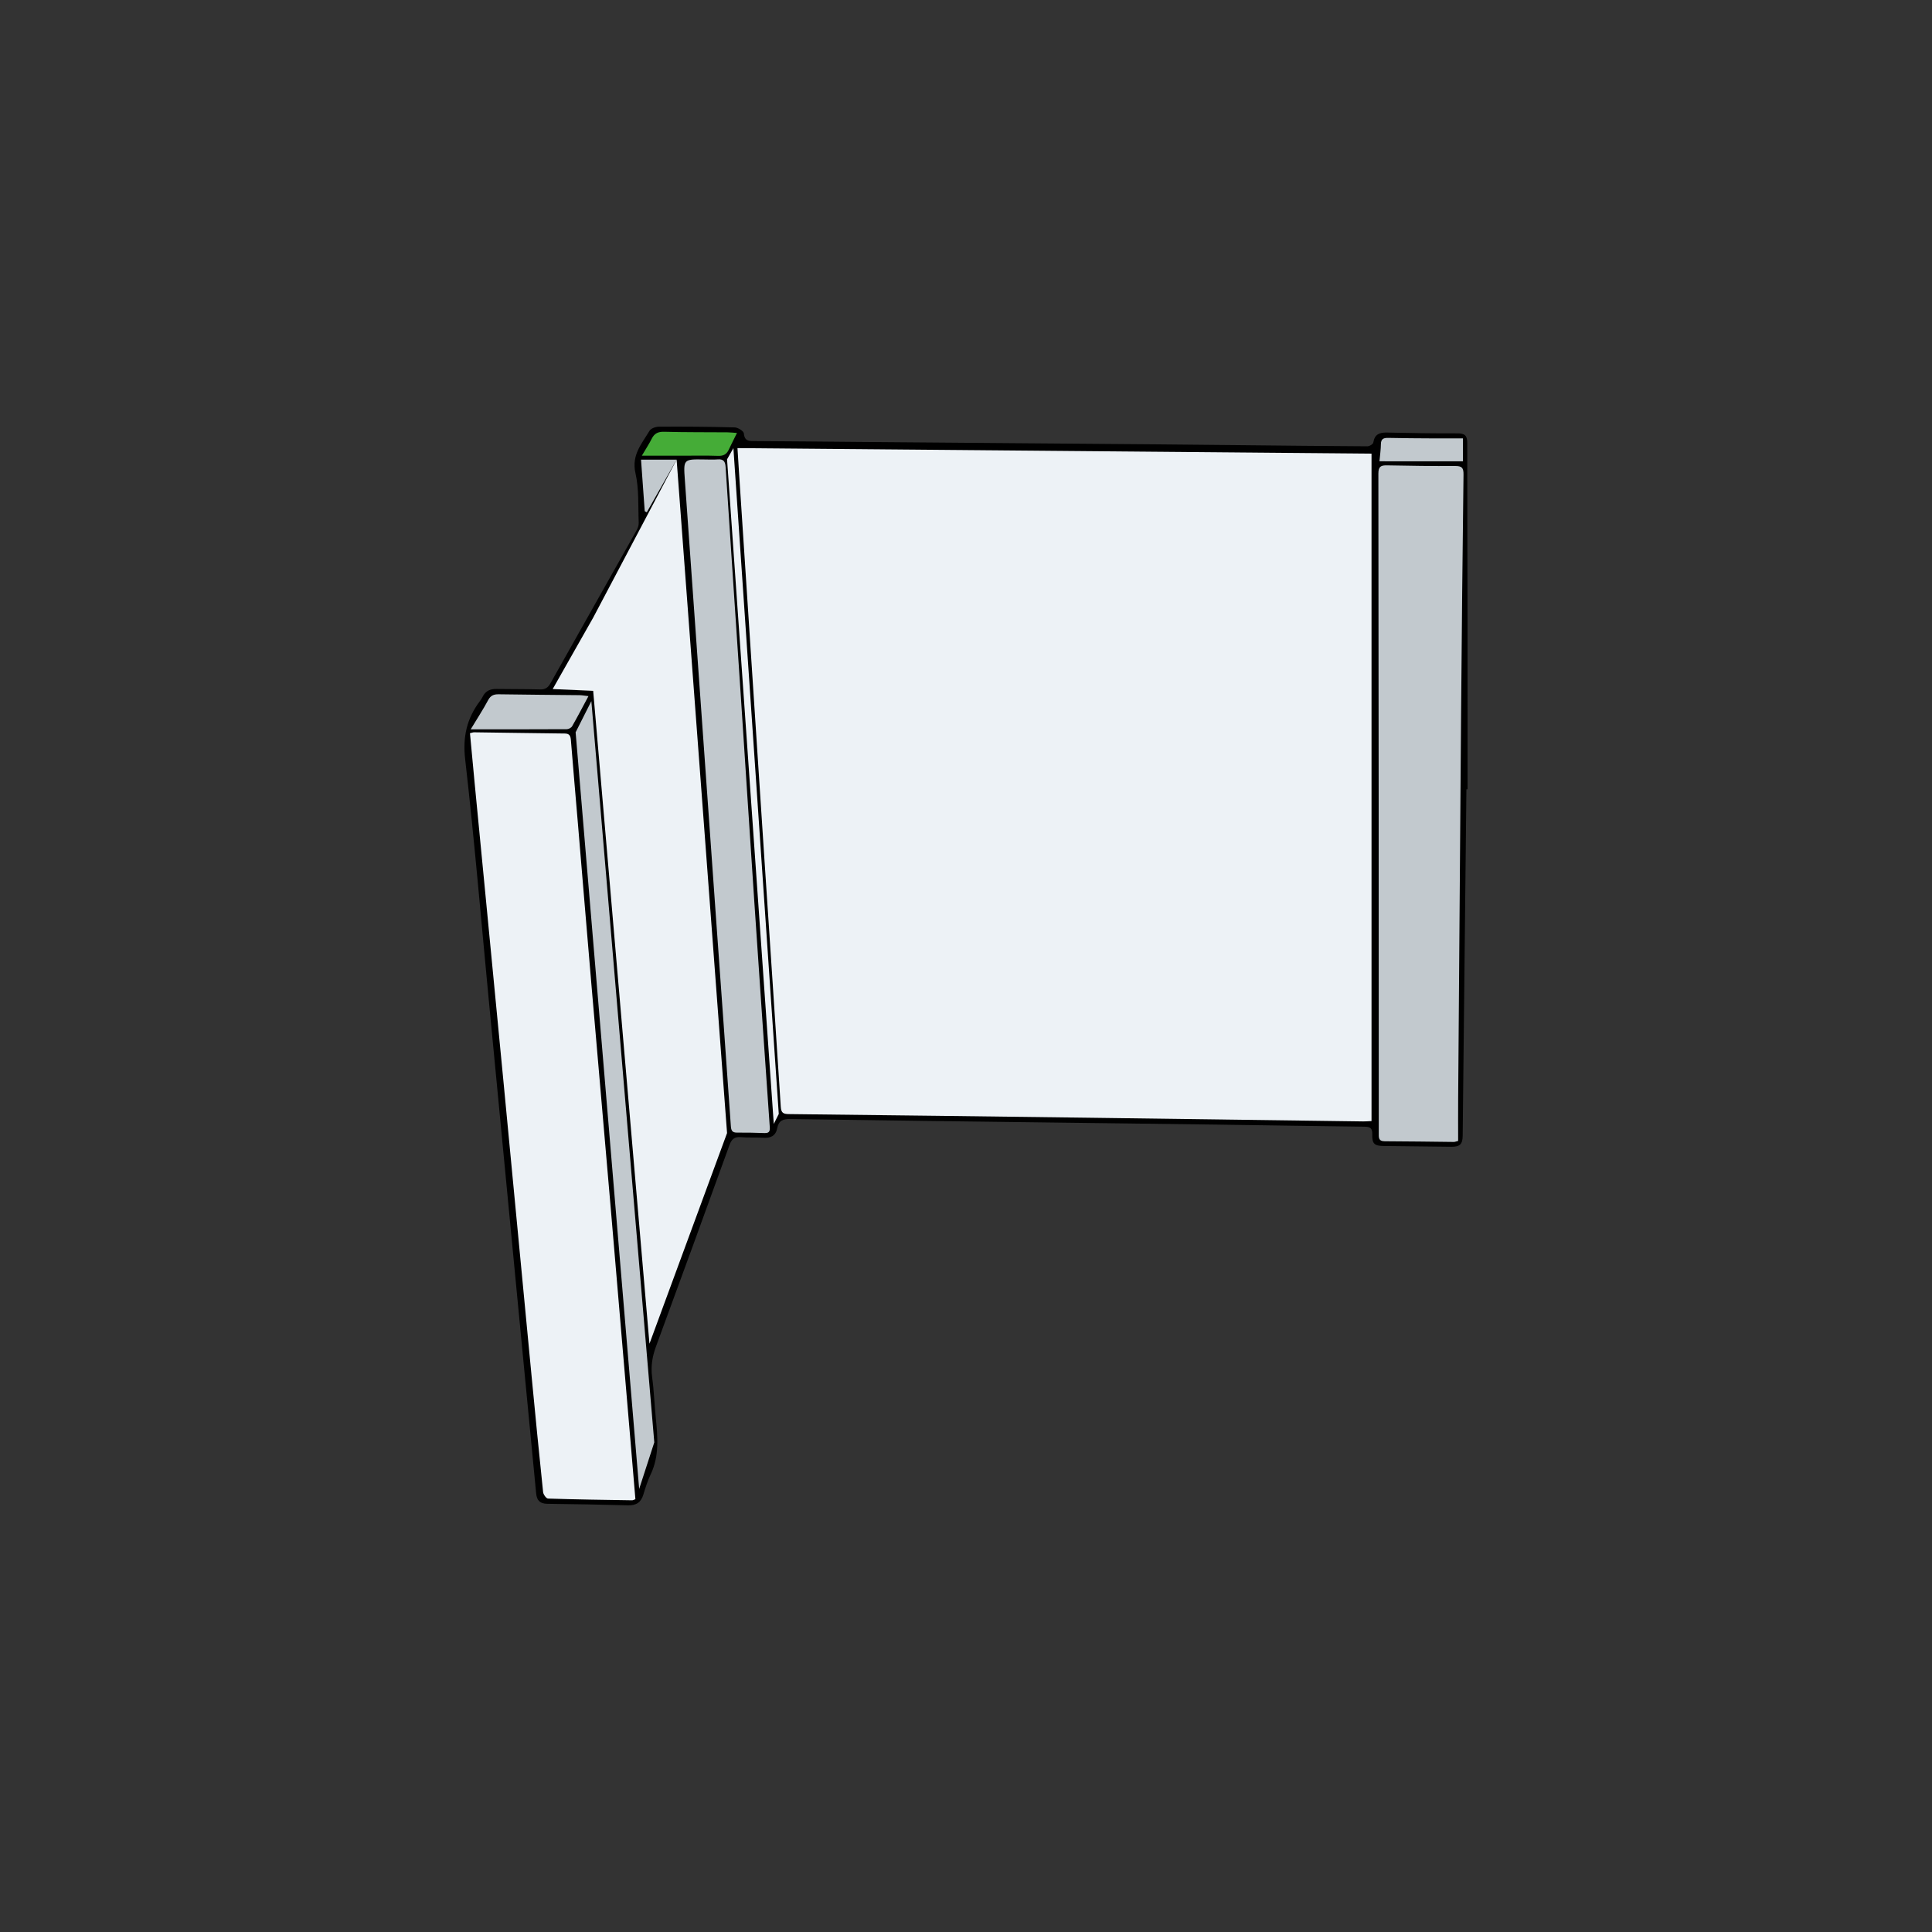 <?xml version="1.0" encoding="utf-8"?>
<!-- Generator: Adobe Illustrator 27.1.1, SVG Export Plug-In . SVG Version: 6.00 Build 0)  -->
<svg version="1.1" id="Layer_1" xmlns="http://www.w3.org/2000/svg" xmlns:xlink="http://www.w3.org/1999/xlink" x="0px" y="0px"
	 viewBox="0 0 1080 1080" style="enable-background:new 0 0 1080 1080;" xml:space="preserve">
<rect x="0" y="0" width="1080" height="1080" fill="#333333" stroke="none"/>
<style type="text/css">
	.st0{fill:#C9C9C9;}
	.st1{fill:#F2F2F2;}
	.st2{fill:#E2E2E2;}
	.st3{fill:#45AC37;}
	.st4{fill:#E2E2E2;stroke:#C1C1C1;stroke-width:1.093;stroke-miterlimit:10;}
	.st5{fill:#348129;}
	.st6{fill:#E2E2E2;stroke:#C1C1C1;stroke-miterlimit:10;}
	.st7{fill:#E2E2E2;stroke:#C1C1C1;stroke-width:0.979;stroke-miterlimit:10;}
	.st8{fill:#E2E2E2;stroke:#C1C1C1;stroke-width:1.123;stroke-miterlimit:10;}
	.st9{fill:#E2E2E2;stroke:#C1C1C1;stroke-width:1.074;stroke-miterlimit:10;}
	.st10{fill:#F1F1F1;}
	.st11{fill:#E2E2E2;stroke:#C1C1C1;stroke-width:1.453;stroke-miterlimit:10;}
	.st12{fill:#E2E2E2;stroke:#C1C1C1;stroke-width:1.422;stroke-miterlimit:10;}
	.st13{fill:#E2E2E2;stroke:#C1C1C1;stroke-width:1.192;stroke-miterlimit:10;}
	.st14{fill:#EDF2F6;}
	.st15{fill:#C2C9CE;}
	.st16{fill:#FFFFFF;}
</style>
<g>
	<g>
		<polygon class="st0" points="-1034.78,-1428.59 -1009.62,-1421.63 -1009.62,-1131.06 -1034.93,-1139.45 		"/>
		<polygon class="st1" points="-980.63,-1426.44 -1009.62,-1421.63 -1009.62,-1131.06 -980.63,-1136.23 		"/>
	</g>
	<polygon class="st2" points="-980.09,-1426.68 -1009.62,-1421.63 -1034.78,-1428.59 -1005.26,-1433.65 	"/>
</g>
<polygon class="st2" points="-3461.99,-1311.03 -3920.14,-1160.03 -3920.14,-1581.25 -3461.99,-1732.26 "/>
<polygon class="st1" points="-3966.27,-1565.83 -3920.14,-1581.04 -3920.14,-1159.81 -3966.27,-1144.61 "/>
<polygon class="st1" points="-3461.99,-1732.36 -3415.85,-1747.56 -3415.85,-1326.34 -3461.99,-1311.14 "/>
<polygon class="st2" points="1889.8,-1308.02 1528.49,-1188.93 1528.49,-1521.12 1889.8,-1640.21 "/>
<polygon class="st3" points="1492.1,-1508.96 1528.49,-1520.95 1528.49,-1188.76 1492.1,-1176.77 "/>
<polygon class="st1" points="1889.8,-1640.29 1926.18,-1652.28 1926.18,-1320.09 1889.8,-1308.1 "/>
<polygon class="st2" points="1130.79,-1295.95 1492.1,-1176.86 1492.1,-1509.05 1130.79,-1628.14 "/>
<polygon class="st1" points="1130.79,-1628.22 1094.41,-1640.21 1094.41,-1308.02 1130.79,-1296.03 "/>
<polygon class="st4" points="1926.18,-857.25 1564.87,-738.17 1564.87,-1070.36 1926.18,-1189.44 "/>
<polygon class="st4" points="1167.17,-845.18 1528.49,-726.09 1528.49,-1058.28 1167.17,-1177.37 "/>
<polygon class="st2" points="-2130.67,-1282.29 -2400.5,-1193.35 -2400.5,-1441.44 -2130.67,-1530.37 "/>
<polygon class="st2" points="-2518.79,-1459.82 -2788.62,-1370.88 -2788.62,-1618.96 -2518.79,-1707.9 "/>
<polygon class="st3" points="-2427.67,-1432.36 -2400.5,-1441.31 -2400.5,-1193.23 -2427.67,-1184.27 "/>
<polygon class="st5" points="-2788.62,-1619.09 -2761.45,-1628.04 -2761.45,-1379.96 -2788.62,-1371.01 "/>
<polygon class="st1" points="-2130.67,-1530.43 -2103.5,-1539.39 -2103.5,-1291.31 -2130.67,-1282.35 "/>
<polygon class="st2" points="-2788.62,-1618.96 -2427.67,-1432.36 -2427.67,-1184.27 -2788.62,-1370.88 "/>
<polygon class="st2" points="-139.08,-1610.85 128.09,-1698.91 128.09,-1453.27 -139.08,-1365.22 "/>
<polygon class="st2" points="245.21,-1435.08 512.38,-1523.13 512.38,-1277.5 245.21,-1189.44 "/>
<polygon class="st3" points="154.99,-1462.26 128.09,-1453.4 128.09,-1699.03 154.99,-1707.9 "/>
<polygon class="st1" points="-139.08,-1365.16 -165.99,-1356.29 -165.99,-1601.92 -139.08,-1610.79 "/>
<polygon class="st2" points="512.38,-1277.5 154.99,-1462.26 154.99,-1707.9 512.38,-1523.13 "/>
<polygon class="st3" points="512.38,-1277.38 485.48,-1268.51 485.48,-1514.14 512.38,-1523.01 "/>
<polygon class="st5" points="512.38,-1523.01 485.48,-1537.04 485.48,-1514.14 "/>
<polygon class="st1" points="245.21,-1189.16 218.3,-1180.29 218.3,-1425.93 245.21,-1434.79 "/>
<polygon class="st3" points="-2788.62,-1618.96 -2761.45,-1604.92 -2761.45,-1356.83 -2788.62,-1370.88 "/>
<g>
	<g>
		<polygon class="st1" points="2917.74,-3448.53 2946.57,-3433.35 2970.76,-3445.39 2946.57,-3458.52 		"/>
		<polygon class="st0" points="2917.16,-3731.59 2946.57,-3741.83 2946.57,-3433.35 2917.74,-3448.53 		"/>
		<polygon class="st1" points="2970.76,-3728.71 2946.57,-3741.83 2946.57,-3458.52 2970.76,-3445.39 		"/>
		<polygon class="st3" points="2917.74,-3731.85 2946.57,-3716.67 2970.76,-3728.71 2946.57,-3741.83 		"/>
	</g>
	<polygon class="st6" points="2931.87,-3441.14 2652.23,-3342.36 2652.23,-3617.89 2931.87,-3716.67 	"/>
	<polygon class="st6" points="3517.93,-3383.38 3238.3,-3284.6 3238.3,-3560.14 3517.93,-3658.91 	"/>
	<polygon class="st7" points="3229.52,-3285.15 2958.67,-3439.84 2958.67,-3716.67 3229.52,-3561.98 	"/>
	<g>
		<polygon class="st1" points="3209.47,-3292.52 3238.3,-3278.15 3262.49,-3289.55 3238.3,-3301.97 		"/>
		<polygon class="st0" points="3208.89,-3560.49 3238.3,-3570.18 3238.3,-3278.15 3209.47,-3292.52 		"/>
		<polygon class="st1" points="3262.49,-3557.76 3238.3,-3570.18 3238.3,-3301.97 3262.49,-3289.55 		"/>
		<polygon class="st3" points="3209.47,-3560.73 3238.3,-3546.36 3262.49,-3557.76 3238.3,-3570.18 		"/>
	</g>
</g>
<g>
	<g>
		<polygon class="st1" points="-1852.6,-3375.54 -1804.76,-3351.7 -1764.62,-3370.61 -1804.76,-3391.23 		"/>
		<polygon class="st0" points="-1853.57,-3820.28 -1804.76,-3836.36 -1804.76,-3351.7 -1852.6,-3375.54 		"/>
		<polygon class="st1" points="-1764.62,-3815.74 -1804.76,-3836.36 -1804.76,-3391.23 -1764.62,-3370.61 		"/>
		<polygon class="st2" points="-1852.6,-3820.68 -1804.76,-3796.83 -1764.62,-3815.74 -1804.76,-3836.36 		"/>
	</g>
	<polygon class="st6" points="-1828.22,-3364.63 -2286.37,-3213.63 -2286.37,-3634.85 -1828.22,-3785.85 	"/>
	<g>
		<polygon class="st1" points="-2355.87,-3207.47 -2308.02,-3183.62 -2267.88,-3202.53 -2308.02,-3223.16 		"/>
		<polygon class="st0" points="-2356.84,-3652.2 -2308.02,-3668.29 -2308.02,-3183.62 -2355.87,-3207.47 		"/>
		<polygon class="st1" points="-2267.88,-3647.67 -2308.02,-3668.29 -2308.02,-3223.16 -2267.88,-3202.53 		"/>
		<polygon class="st2" points="-2355.87,-3652.6 -2308.02,-3628.75 -2267.88,-3647.67 -2308.02,-3668.29 		"/>
	</g>
</g>
<g>
	<g>
		<polygon class="st1" points="1740.99,-3526.32 1770.52,-3510.77 1795.3,-3523.1 1770.52,-3536.54 		"/>
		<polygon class="st0" points="1740.39,-3816.27 1770.52,-3826.75 1770.52,-3510.77 1740.99,-3526.32 		"/>
		<polygon class="st1" points="1795.3,-3813.31 1770.52,-3826.75 1770.52,-3536.54 1795.3,-3523.1 		"/>
		<polygon class="st3" points="1740.99,-3816.53 1770.52,-3800.98 1795.3,-3813.31 1770.52,-3826.75 		"/>
	</g>
	<polygon class="st8" points="1424.69,-3700.3 1755.46,-3799.07 1755.46,-3519.29 1424.69,-3424.78 	"/>
	<polygon class="st9" points="2147.39,-3314.47 1782.91,-3517.2 1782.91,-3799.07 2147.39,-3592.09 	"/>
	<polygon class="st3" points="2167.11,-3316.17 2136.93,-3306.22 2136.93,-3581.74 2167.11,-3591.69 	"/>
	<g>
		<polygon class="st1" points="1415.92,-3428.83 1444.63,-3413.71 1468.72,-3425.7 1444.63,-3438.77 		"/>
		<polygon class="st0" points="1415.34,-3710.73 1444.63,-3720.92 1444.63,-3413.71 1415.92,-3428.83 		"/>
		<polygon class="st1" points="1468.72,-3705.98 1444.63,-3720.92 1444.63,-3438.77 1468.72,-3425.7 		"/>
		<polygon class="st2" points="1415.92,-3710.98 1444.63,-3695.86 1468.72,-3705.98 1444.63,-3720.92 		"/>
	</g>
	<g>
		<polygon class="st1" points="2137.79,-3309.12 2168.53,-3292.93 2194.33,-3305.77 2168.53,-3319.77 		"/>
		<polygon class="st0" points="2137.16,-3611.04 2168.53,-3621.96 2168.53,-3292.93 2137.79,-3309.12 		"/>
		<polygon class="st1" points="2194.33,-3607.96 2168.53,-3621.96 2168.53,-3319.77 2194.33,-3305.77 		"/>
		<polygon class="st3" points="2137.79,-3611.31 2168.53,-3595.12 2194.33,-3607.96 2168.53,-3621.96 		"/>
	</g>
	<polygon class="st4" points="1867.43,-3480.42 2152.02,-3579.19 2152.02,-3303.67 1867.43,-3204.9 	"/>
	<g>
		<polygon class="st1" points="1834.47,-3208.35 1863.18,-3193.23 1887.27,-3205.22 1863.18,-3218.29 		"/>
		<polygon class="st0" points="1833.89,-3490.24 1863.18,-3500.44 1863.18,-3193.23 1834.47,-3208.35 		"/>
		<polygon class="st1" points="1887.27,-3485.5 1863.18,-3500.44 1863.18,-3218.29 1887.27,-3205.22 		"/>
		<polygon class="st10" points="1834.47,-3490.5 1863.18,-3475.38 1887.27,-3485.5 1863.18,-3500.44 		"/>
	</g>
</g>
<g>
	<polygon class="st11" points="-1001.19,-2426.27 -594.91,-2282.76 -594.91,-2683.08 -1001.19,-2826.59 	"/>
	<polygon class="st12" points="-582.16,-2283.55 -282.63,-2508.31 -282.63,-2910.51 -582.16,-2685.75 	"/>
	<g>
		<polygon class="st1" points="-553.03,-2294.27 -594.91,-2273.39 -630.06,-2289.95 -594.91,-2308 		"/>
		<polygon class="st0" points="-552.18,-2683.59 -594.91,-2697.68 -594.91,-2273.39 -553.03,-2294.27 		"/>
		<polygon class="st1" points="-630.06,-2679.62 -594.91,-2697.68 -594.91,-2308 -630.06,-2289.95 		"/>
		<polygon class="st3" points="-553.03,-2683.94 -594.91,-2663.07 -630.06,-2679.62 -594.91,-2697.68 		"/>
	</g>
</g>
<g>
	<polygon class="st11" points="990.2,-2426.27 583.92,-2282.76 583.92,-2683.08 990.2,-2826.59 	"/>
	<polygon class="st12" points="571.17,-2283.55 271.64,-2508.31 271.64,-2910.51 571.17,-2685.75 	"/>
	<g>
		<polygon class="st1" points="542.04,-2294.27 583.92,-2273.39 619.06,-2289.95 583.92,-2308 		"/>
		<polygon class="st0" points="541.19,-2683.59 583.92,-2697.68 583.92,-2273.39 542.04,-2294.27 		"/>
		<polygon class="st1" points="619.06,-2679.62 583.92,-2697.68 583.92,-2308 619.06,-2289.95 		"/>
		<polygon class="st3" points="542.04,-2683.94 583.92,-2663.07 619.06,-2679.62 583.92,-2697.68 		"/>
	</g>
</g>
<polygon class="st8" points="-1147.67,-3603.49 -949.41,-3746.56 -949.41,-3471.94 -1147.67,-3269.46 "/>
<polygon class="st13" points="-630.31,-3421.08 -921.96,-3469.56 -921.96,-3746.56 -630.31,-3704.39 "/>
<g>
	<g>
		<polygon class="st1" points="471.74,-3371 442.21,-3355.45 417.43,-3367.78 442.21,-3381.22 		"/>
		<polygon class="st0" points="472.34,-3660.95 442.21,-3671.44 442.21,-3355.45 471.74,-3371 		"/>
		<polygon class="st1" points="417.43,-3657.99 442.21,-3671.44 442.21,-3381.22 417.43,-3367.78 		"/>
		<polygon class="st3" points="471.74,-3661.21 442.21,-3645.66 417.43,-3657.99 442.21,-3671.44 		"/>
	</g>
	<polygon class="st8" points="788.04,-3544.98 457.27,-3643.75 457.27,-3363.97 788.04,-3269.46 	"/>
	<polygon class="st9" points="178.06,-3216.64 429.82,-3361.88 429.82,-3643.75 178.06,-3494.26 	"/>
	<g>
		<polygon class="st1" points="799.41,-3273.51 770.7,-3258.39 746.62,-3270.38 770.7,-3283.45 		"/>
		<polygon class="st0" points="799.99,-3555.41 770.7,-3565.6 770.7,-3258.39 799.41,-3273.51 		"/>
		<polygon class="st1" points="746.62,-3550.66 770.7,-3565.6 770.7,-3283.45 746.62,-3270.38 		"/>
		<polygon class="st2" points="799.41,-3555.66 770.7,-3540.55 746.62,-3550.66 770.7,-3565.6 		"/>
	</g>
	<g>
		<polygon class="st1" points="195.91,-3200.6 165.16,-3184.41 139.36,-3197.25 165.16,-3211.25 		"/>
		<polygon class="st0" points="196.53,-3502.52 165.16,-3513.44 165.16,-3184.41 195.91,-3200.6 		"/>
		<polygon class="st1" points="139.36,-3499.44 165.16,-3513.44 165.16,-3211.25 139.36,-3197.25 		"/>
		<polygon class="st2" points="195.91,-3502.79 165.16,-3486.6 139.36,-3499.44 165.16,-3513.44 		"/>
	</g>
</g>
<polygon class="st0" points="-1181.68,-3608.73 -1132.19,-3607.97 -1132.19,-3255.34 -1177.2,-3265.6 "/>
<polygon class="st1" points="-1099.6,-3614.2 -1132.19,-3605.83 -1132.19,-3249.87 -1099.6,-3269.64 "/>
<polygon class="st0" points="-1105.25,-3614.03 -1137.85,-3602.32 -1181.68,-3608.73 -1151.33,-3617.26 "/>
<g>
	<path d="M1503.47,428.81c-2.29-45.27-4.58-90.54-6.85-135.8c-0.36-7.19,0.06-7.68,7.12-9.58c7.24-1.94,14.4-4.24,21.74-5.66
		c3.11-0.6,6.95-0.13,9.8,1.24c4.14,1.99,7.69,2.38,12.2,1.13c64.69-17.86,129.44-35.51,194.18-53.2c2.99-0.82,5.49-1.5,5.31-5.78
		c-0.07-1.61,2.65-4.21,4.6-4.87c7.4-2.49,14.98-4.49,22.57-6.4c1.63-0.41,3.71-0.07,5.3,0.59c5.54,2.28,10.93,4.91,16.42,7.3
		c3.48,1.52,5.29,4.05,4.72,7.83c-0.46,3.11,0.56,4.85,3.5,6.17c35.08,15.71,70.11,31.54,105.16,47.32
		c15.78,7.11,31.52,14.32,47.42,21.17c2.61,1.12,6.32,1.61,8.85,0.64c8.1-3.12,15.6-3.55,23.29,1.15c3.8,2.32,8.1,3.9,12.28,5.52
		c3.85,1.48,5.67,4.06,4.81,8.04c-0.89,4.1,0.97,5.79,4.52,7.37c44.52,19.88,88.97,39.92,133.43,59.93
		c18.67,8.4,37.29,16.9,56.03,25.13c1.99,0.87,5,1.05,6.92,0.18c6.77-3.09,12.99-3.68,19.84,0.21c6.34,3.6,13.26,6.18,20,9.06
		c3.59,1.53,4.91,3.94,4.49,7.84c-4.03,37.44-7.97,74.88-11.93,112.32c-4.85,45.9-9.69,91.81-14.52,137.71
		c-1.88,17.9-3.62,35.81-5.75,53.67c-0.27,2.28-2,5.24-3.92,6.3c-7.42,4.1-15.05,7.94-22.93,11.04c-2.39,0.94-6.62,0.14-8.68-1.51
		c-6.67-5.36-12.52-4.49-19.88-0.92c-58.55,28.44-117.29,56.48-175.98,84.63c-4.2,2.02-8.6,3.69-12.58,6.07
		c-1.62,0.97-3.26,3.37-3.37,5.21c-1.01,17.58,0.97,13.66-14.23,21.23c-5.36,2.67-10.83,5.15-16.14,7.92
		c-3.68,1.91-6.84,1.6-10.19-0.86c-6.85-5.03-13.79-9.93-20.83-14.68c-3.68-2.49-5.11-5.5-4.93-10.04
		c2.88-74.92,5.61-149.85,8.37-224.77c0.47-12.82,0.86-25.65,1.5-38.46c0.14-2.85-0.52-4.51-3.1-6
		c-42.25-24.39-84.41-48.93-126.72-73.21c-1.98-1.14-5.56-0.95-7.76,0.04c-5.75,2.59-10.72,2.49-15.87-1.37
		c-1.4-1.05-4.15-1.4-5.84-0.81c-62.4,21.83-124.73,43.84-187.13,65.68c-3.67,1.28-4.71,2.96-4.69,6.78
		c0.01,2.2-1.92,5.59-3.85,6.42c-8.1,3.47-16.47,6.36-24.88,9.01c-1.89,0.6-4.73-0.04-6.5-1.13c-4.95-3.05-9.82-6.35-14.21-10.15
		c-2-1.73-3.81-4.81-3.95-7.38c-2.57-46.42-4.86-92.85-7.22-139.28C1503.44,428.82,1503.46,428.81,1503.47,428.81z M1971.92,833.06
		c11.14-5.28,21.34-10.08,31.51-14.94c55.12-26.37,110.22-52.78,165.38-79.07c2.93-1.39,4.23-3.07,4.52-6.31
		c1.51-16.59,3.29-33.14,4.88-49.72c4.19-43.78,8.3-87.58,12.48-131.36c3.26-34.16,6.57-68.31,9.83-102.47
		c0.67-7.01,1.23-14.03,1.91-21.87c-77.31,29.39-153.63,58.4-230.93,87.79c3.88,2.17,6.72,4.15,9.85,5.42
		c5.17,2.1,6.45,5.64,6.16,11c-4.19,79.04-8.2,158.1-12.26,237.15C1974.16,789.77,1973.06,810.87,1971.92,833.06z M1564.51,562.73
		c1.8-0.58,2.89-0.91,3.96-1.28c61.76-21.74,123.51-43.51,185.31-65.14c3.22-1.13,3.86-2.81,3.86-5.85
		c-0.01-14.5,0.25-28.99,0.28-43.49c0.16-71.84,0.27-143.67,0.39-215.51c0-1.42-0.16-2.84-0.28-4.83
		c-70.31,19.25-140.11,38.36-211.11,57.79c6.35,2.74,7,7.28,7.19,12.34c2.7,70.94,5.5,141.87,8.28,212.8
		C1563.07,527.02,1563.78,544.49,1564.51,562.73z M1914.56,571.92c0.6-16.23,1.25-31.35,1.68-46.47c0.12-4.24,1.85-6.84,5.86-8.19
		c4.26-1.44,8.56-2.85,12.58-4.82c1.48-0.72,3.04-2.94,3.13-4.55c0.89-15.8,1.5-31.61,2.14-47.42c1.95-47.77,3.88-95.53,5.8-143.3
		c0.23-5.63-0.57-11.74,8.54-13.1c-56.75-25.57-112-50.46-168.46-75.9c0,18.54,0.09,35.84-0.02,53.15
		c-0.43,69.8-0.87,139.59-1.52,209.39c-0.04,4.59,1.66,6.77,5.33,8.88c30.02,17.26,59.94,34.69,89.89,52.07
		C1890.88,558.23,1902.24,564.79,1914.56,571.92z M1982.11,506.32c3.16-1.12,5.33-1.83,7.46-2.64
		c20.85-7.94,41.67-15.93,62.53-23.85c42.32-16.09,84.64-32.2,127.03-48.12c3.69-1.39,5.45-3.13,5.17-7.11
		c-0.45-6.43,2.53-10.42,8.92-11.79c0.91-0.19,1.74-0.74,3.32-1.43c-68.56-30.85-136.48-61.4-205.08-92.26
		C1988.33,381.72,1985.24,443.61,1982.11,506.32z M1937.04,868.21c9.98-4.86,18.55-9.24,27.33-13.19c3.09-1.39,4.01-3.14,4.16-6.39
		c1.04-22.97,2.31-45.92,3.49-68.89c4.27-83.36,8.54-166.73,12.79-250.09c0.04-0.88-0.22-1.78-0.4-3.09
		c-9.71,3.73-18.93,7.47-28.29,10.78c-3.55,1.26-4.76,3.08-4.91,6.85c-1.34,34.13-2.91,68.24-4.4,102.36
		c-2.78,63.58-5.55,127.16-8.34,190.73C1938.04,847.22,1937.56,857.15,1937.04,868.21z M1920.22,522.96
		c-0.24,1.7-0.5,2.79-0.54,3.89c-0.51,14.32-0.96,28.64-1.49,42.96c-3.38,91.56-6.78,183.12-10.08,274.68
		c-0.06,1.72,0.57,4.21,1.79,5.12c7.95,5.96,16.16,11.59,24.89,17.76c0.21-2.24,0.42-3.83,0.49-5.42
		c2.76-62.58,5.51-125.15,8.26-187.73c1.93-43.77,3.88-87.54,5.71-131.31c0.07-1.57-0.57-4-1.68-4.65
		C1938.72,533.05,1929.68,528.19,1920.22,522.96z M1550.35,290.69c-8.84,2.4-17.1,4.8-25.45,6.83c-3.72,0.9-4.99,2.53-4.79,6.51
		c1.58,31.43,2.91,62.87,4.35,94.31c2.41,52.73,4.83,105.47,7.27,158.2c0.43,9.23,0.97,18.46,1.5,28.26
		c9.18-3.26,17.81-6.19,26.3-9.49c1.09-0.43,2.08-2.81,2.03-4.24c-3.48-91.68-7.07-183.36-10.66-275.04
		C1550.83,294.4,1550.57,292.8,1550.35,290.69z M2248.73,422.15c-7.16,2.79-13.19,5.66-19.52,7.46c-6.45,1.84-8.71,5.03-9.36,12.06
		c-5.43,58.2-11.49,116.34-17.33,174.51c-3.36,33.47-6.65,66.95-9.94,100.43c-0.89,9.05-1.66,18.11-2.56,27.92
		c5.13-2.33,9.62-4.36,14.1-6.42c12.24-5.62,12.24-5.63,13.45-19.24c0.15-1.66,0.35-3.31,0.53-4.97
		c5.44-51.69,10.87-103.38,16.31-155.06c3.56-33.8,7.16-67.59,10.72-101.39C2246.33,446.06,2247.45,434.66,2248.73,422.15z
		 M1530.06,583.33c0-7.95,0.29-15.35-0.05-22.73c-3.1-67.71-6.33-135.41-9.49-203.12c-0.82-17.47-1.48-34.94-2.37-52.4
		c-0.12-2.34-0.41-5.71-1.91-6.76c-5.1-3.57-10.78-6.32-16.84-9.71c0,2.29-0.07,3.88,0.01,5.47c2.21,44.08,4.42,88.16,6.64,132.24
		c2.38,47.07,4.75,94.14,7.19,141.21c0.08,1.56,0.26,3.74,1.26,4.53C1519.54,576.02,1524.85,579.61,1530.06,583.33z M1949.66,309.73
		c-2.79,67.28-5.55,133.7-8.37,201.55c8.63-5.62,16.23-5.96,24.22,1.34c0-3.85-0.08-5.8,0.01-7.74c1.1-24.13,2.2-48.25,3.33-72.38
		c1.7-36.11,3.46-72.21,5.04-108.32c0.06-1.4-1.1-3.58-2.3-4.18C1964.66,316.5,1957.54,313.37,1949.66,309.73z M2187.88,744.08
		c2.87-28.47,5.71-56.41,8.49-84.36c3.57-35.95,7.07-71.91,10.64-107.86c3.81-38.44,7.69-76.87,11.43-115.32
		c0.14-1.41-0.37-3.73-1.34-4.26c-3.84-2.12-7.98-3.71-12.33-5.63c-0.24,1.55-0.4,2.35-0.48,3.15c-2.11,22.21-4.2,44.42-6.32,66.63
		c-4.7,49.23-9.41,98.46-14.13,147.68c-2.56,26.68-5.01,53.37-7.77,80.04C2174.65,737.79,2174.4,737.77,2187.88,744.08z
		 M1783.62,226.33c-2.18,0.56-3.89,1.19-5.66,1.42c-5.26,0.68-6.63,3.36-6.62,8.73c0.06,50.64-0.23,101.28-0.47,151.92
		c-0.13,26.15-0.4,52.3-0.55,78.45c-0.07,10.96-0.01,21.92-0.01,33.69c3.14-1.07,5.56-2.04,8.06-2.7c2.68-0.71,3.59-2.12,3.6-4.99
		c0.22-43.31,0.57-86.61,0.91-129.92c0.23-29.15,0.54-58.29,0.72-87.44C1783.7,259.37,1783.62,243.24,1783.62,226.33z
		 M1768.15,499.31c0.08-1.08,0.16-1.73,0.17-2.38c0.27-49.15,0.56-98.3,0.8-147.45c0.18-37.82,0.29-75.65,0.43-113.47
		c0.03-7.3-0.61-8.01-9.13-9.96c0,1.72,0,3.3,0,4.88c-0.12,38.66-0.26,77.31-0.37,115.97c-0.14,47.15-0.27,94.31-0.4,141.46
		C1759.61,496.09,1759.71,496.21,1768.15,499.31z M1967.11,513.09c3.57-1.49,6.65-2.38,9.26-4.02c1.47-0.92,3-3.02,3.09-4.66
		c2.98-56.19,5.81-112.4,8.57-168.6c0.3-6.05,0.04-12.14,0.04-18.45c-1.09,0.3-2.34,0.62-3.58,1c-8.51,2.65-8.49,2.66-8.88,11.45
		c-1.53,34.26-3.04,68.52-4.62,102.78C1969.76,459.18,1968.43,485.76,1967.11,513.09z M1921.57,521.23
		c10.09,5.61,19.16,10.66,28.26,15.66c0.51,0.28,1.34,0.34,1.88,0.13c10.16-3.9,20.3-7.87,31.33-12.16
		c-9.69-5.27-18.51-10.1-27.37-14.85c-0.8-0.43-2.01-0.71-2.8-0.42C1942.77,513.26,1932.73,517.05,1921.57,521.23z M2190.42,417.65
		c10.17,4.66,19.03,8.76,27.95,12.73c0.93,0.41,2.31,0.4,3.28,0.03c8.03-3,16.01-6.12,25.13-9.64
		c-10.18-4.54-19.34-8.65-28.55-12.66c-0.8-0.35-2.01-0.2-2.89,0.12C2207.43,411.16,2199.54,414.19,2190.42,417.65z M2001.28,310.8
		c-8.15-3.6-14.94-6.63-21.76-9.6c-0.88-0.38-2.01-0.86-2.82-0.61c-7.95,2.42-15.86,4.99-24.98,7.9c8.22,3.7,15.11,6.82,22.02,9.89
		c0.72,0.32,1.67,0.69,2.34,0.48C1984.09,316.37,1992.05,313.78,2001.28,310.8z M1500.92,287.1c10.15,5.36,18.25,13.29,29.98,6.89
		c3.13-1.7,6.99-2.04,10.51-3.04c1.92-0.54,3.82-1.13,6.84-2.03c-6.09-3.26-10.89-5.87-15.73-8.4c-0.99-0.52-2.28-1.25-3.2-1.02
		C1520.21,281.83,1511.15,284.33,1500.92,287.1z M1793.91,221.36c0.1-0.37,0.2-0.73,0.3-1.1c-4.03-1.81-8.04-3.68-12.11-5.4
		c-2.11-0.89-4.54-2.5-6.47-2.1c-7.58,1.6-15.02,3.88-24.03,6.32c7.21,3.22,13,5.85,18.84,8.36c0.64,0.27,1.61-0.14,2.4-0.35
		C1779.87,225.19,1786.89,223.27,1793.91,221.36z M2199.81,424.32c-4.35-2.03-7.54-3.52-11.35-5.3c-0.34,3.41-0.62,6.24-0.99,9.87
		C2191.66,427.34,2195.11,426.06,2199.81,424.32z M2003.13,312.31c-2.95,0.94-5.47,1.75-7.98,2.55c-0.03,0.41-0.05,0.81-0.08,1.22
		c2.54,1.02,5.07,2.05,8.06,3.25C2003.13,316.82,2003.13,315.07,2003.13,312.31z M1788.81,224.83c3.7,1.62,6.04,2.64,8.9,3.89
		c0-2.28,0-4.07,0-6.35C1794.92,223.14,1792.62,223.78,1788.81,224.83z"/>
	<path class="st14" d="M1971.92,833.06c1.15-22.19,2.24-43.29,3.33-64.38c4.06-79.05,8.07-158.1,12.26-237.15
		c0.28-5.36-0.99-8.91-6.16-11c-3.13-1.27-5.97-3.25-9.85-5.42c77.3-29.38,153.62-58.4,230.93-87.79
		c-0.68,7.84-1.24,14.86-1.91,21.87c-3.26,34.16-6.58,68.31-9.83,102.47c-4.17,43.79-8.29,87.58-12.48,131.36
		c-1.58,16.58-3.37,33.14-4.88,49.72c-0.29,3.24-1.59,4.92-4.52,6.31c-55.16,26.29-110.26,52.7-165.38,79.07
		C1993.25,822.98,1983.05,827.78,1971.92,833.06z"/>
	<path class="st15" d="M1564.51,562.73c-0.73-18.24-1.44-35.7-2.12-53.16c-2.78-70.93-5.58-141.86-8.28-212.8
		c-0.19-5.07-0.84-9.6-7.19-12.34c71-19.44,140.8-38.54,211.11-57.79c0.12,1.99,0.28,3.41,0.28,4.83
		c-0.12,71.84-0.24,143.67-0.39,215.51c-0.03,14.5-0.29,28.99-0.28,43.49c0,3.04-0.64,4.72-3.86,5.85
		c-61.8,21.63-123.55,43.4-185.31,65.14C1567.39,561.82,1566.31,562.14,1564.51,562.73z"/>
	<path class="st15" d="M1914.56,571.92c-12.32-7.13-23.68-13.69-35.03-20.27c-29.96-17.37-59.88-34.8-89.89-52.07
		c-3.67-2.11-5.37-4.29-5.33-8.88c0.65-69.79,1.09-139.59,1.52-209.39c0.11-17.31,0.02-34.61,0.02-53.15
		c56.46,25.44,111.71,50.33,168.46,75.9c-9.12,1.36-8.32,7.47-8.54,13.1c-1.92,47.77-3.85,95.53-5.8,143.3
		c-0.64,15.81-1.25,31.62-2.14,47.42c-0.09,1.61-1.66,3.83-3.13,4.55c-4.02,1.96-8.32,3.38-12.58,4.82
		c-4.01,1.35-5.74,3.95-5.86,8.19C1915.81,540.57,1915.17,555.7,1914.56,571.92z"/>
	<path class="st15" d="M1982.11,506.32c3.13-62.71,6.22-124.59,9.34-187.21c68.61,30.87,136.52,61.42,205.08,92.26
		c-1.58,0.69-2.41,1.24-3.32,1.43c-6.39,1.37-9.37,5.36-8.92,11.79c0.28,3.98-1.48,5.72-5.17,7.11
		c-42.39,15.93-84.7,32.04-127.03,48.12c-20.85,7.93-41.68,15.91-62.53,23.85C1987.44,504.49,1985.27,505.2,1982.11,506.32z"/>
	<path class="st16" d="M1937.04,868.21c0.51-11.06,0.99-20.99,1.43-30.92c2.79-63.58,5.56-127.16,8.34-190.73
		c1.49-34.12,3.06-68.24,4.4-102.36c0.15-3.77,1.36-5.59,4.91-6.85c9.36-3.31,18.57-7.04,28.29-10.78c0.18,1.31,0.45,2.21,0.4,3.09
		c-4.25,83.36-8.52,166.73-12.79,250.09c-1.18,22.96-2.45,45.92-3.49,68.89c-0.15,3.25-1.07,5-4.16,6.39
		C1955.6,858.96,1947.02,863.35,1937.04,868.21z"/>
	<path class="st15" d="M1920.22,522.96c9.46,5.23,18.51,10.1,27.36,15.3c1.11,0.65,1.74,3.08,1.68,4.65
		c-1.83,43.77-3.79,87.54-5.71,131.31c-2.75,62.58-5.5,125.15-8.26,187.73c-0.07,1.59-0.28,3.17-0.49,5.42
		c-8.73-6.17-16.93-11.8-24.89-17.76c-1.22-0.92-1.86-3.4-1.79-5.12c3.3-91.56,6.7-183.12,10.08-274.68
		c0.53-14.32,0.98-28.64,1.49-42.96C1919.71,525.75,1919.97,524.66,1920.22,522.96z"/>
	<path class="st16" d="M1550.35,290.69c0.22,2.11,0.48,3.71,0.54,5.32c3.6,91.68,7.19,183.36,10.66,275.04
		c0.05,1.44-0.94,3.82-2.03,4.24c-8.49,3.3-17.12,6.24-26.3,9.49c-0.52-9.8-1.07-19.02-1.5-28.26
		c-2.44-52.73-4.86-105.46-7.27-158.2c-1.44-31.44-2.76-62.88-4.35-94.31c-0.2-3.98,1.07-5.6,4.79-6.51
		C1533.25,295.49,1541.51,293.08,1550.35,290.69z"/>
	<path class="st16" d="M2248.73,422.15c-1.27,12.51-2.4,23.91-3.6,35.31c-3.56,33.8-7.16,67.59-10.72,101.39
		c-5.45,51.69-10.88,103.38-16.31,155.06c-0.17,1.66-0.38,3.31-0.53,4.97c-1.21,13.61-1.2,13.62-13.45,19.24
		c-4.48,2.06-8.97,4.09-14.1,6.42c0.9-9.81,1.67-18.87,2.56-27.92c3.29-33.48,6.59-66.96,9.94-100.43
		c5.83-58.16,11.9-116.31,17.33-174.51c0.66-7.03,2.91-10.22,9.36-12.06C2235.54,427.81,2241.57,424.94,2248.73,422.15z"/>
	<path class="st15" d="M1530.06,583.33c-5.2-3.71-10.52-7.31-15.55-11.27c-1-0.79-1.18-2.97-1.26-4.53
		c-2.43-47.07-4.81-94.14-7.19-141.21c-2.22-44.08-4.44-88.16-6.64-132.24c-0.08-1.58-0.01-3.17-0.01-5.47
		c6.06,3.4,11.74,6.14,16.84,9.71c1.5,1.05,1.79,4.41,1.91,6.76c0.89,17.46,1.55,34.94,2.37,52.4
		c3.16,67.71,6.39,135.41,9.49,203.12C1530.35,567.97,1530.06,575.38,1530.06,583.33z"/>
	<path class="st15" d="M1949.66,309.73c7.89,3.64,15.01,6.77,21.94,10.27c1.2,0.61,2.36,2.79,2.3,4.18
		c-1.58,36.11-3.34,72.21-5.04,108.32c-1.14,24.13-2.24,48.25-3.33,72.38c-0.09,1.94-0.01,3.89-0.01,7.74
		c-8-7.3-15.6-6.96-24.22-1.34C1944.11,443.43,1946.87,377.01,1949.66,309.73z"/>
	<path class="st15" d="M2187.88,744.08c-13.49-6.31-13.23-6.28-11.82-19.94c2.76-26.66,5.21-53.35,7.77-80.04
		c4.72-49.23,9.43-98.45,14.13-147.68c2.12-22.21,4.21-44.42,6.32-66.63c0.08-0.81,0.24-1.61,0.48-3.15
		c4.35,1.92,8.49,3.51,12.33,5.63c0.96,0.53,1.47,2.85,1.34,4.26c-3.74,38.45-7.62,76.88-11.43,115.32
		c-3.57,35.95-7.07,71.91-10.64,107.86C2193.59,687.67,2190.75,715.61,2187.88,744.08z"/>
	<path class="st16" d="M1783.62,226.33c0,16.91,0.08,33.04-0.02,49.16c-0.18,29.15-0.49,58.29-0.72,87.44
		c-0.34,43.31-0.69,86.61-0.91,129.92c-0.01,2.87-0.92,4.28-3.6,4.99c-2.5,0.66-4.92,1.63-8.06,2.7c0-11.77-0.06-22.73,0.01-33.69
		c0.16-26.15,0.43-52.3,0.55-78.45c0.24-50.64,0.53-101.28,0.47-151.92c-0.01-5.37,1.36-8.06,6.62-8.73
		C1779.73,227.52,1781.44,226.89,1783.62,226.33z"/>
	<path class="st15" d="M1768.15,499.31c-8.44-3.09-8.54-3.22-8.52-10.96c0.13-47.15,0.26-94.31,0.4-141.46
		c0.12-38.66,0.25-77.31,0.37-115.97c0.01-1.58,0-3.16,0-4.88c8.52,1.95,9.16,2.67,9.13,9.96c-0.13,37.82-0.25,75.65-0.43,113.47
		c-0.23,49.15-0.53,98.3-0.8,147.45C1768.31,497.58,1768.22,498.23,1768.15,499.31z"/>
	<path class="st16" d="M1967.11,513.09c1.32-27.33,2.65-53.91,3.88-80.5c1.58-34.26,3.09-68.52,4.62-102.78
		c0.39-8.79,0.38-8.8,8.88-11.45c1.24-0.38,2.49-0.7,3.58-1c0,6.32,0.26,12.4-0.04,18.45c-2.76,56.21-5.6,112.41-8.57,168.6
		c-0.09,1.64-1.62,3.74-3.09,4.66C1973.75,510.71,1970.68,511.6,1967.11,513.09z"/>
	<path class="st15" d="M1921.57,521.23c11.16-4.17,21.21-7.96,31.29-11.64c0.79-0.29,2.01-0.01,2.8,0.42
		c8.86,4.75,17.69,9.58,27.37,14.85c-11.03,4.29-21.17,8.25-31.33,12.16c-0.54,0.21-1.37,0.15-1.88-0.13
		C1940.73,531.88,1931.66,526.83,1921.57,521.23z"/>
	<path class="st3" d="M2190.42,417.65c9.12-3.46,17.01-6.48,24.93-9.42c0.87-0.32,2.08-0.47,2.89-0.12
		c9.21,4.01,18.37,8.13,28.55,12.66c-9.12,3.52-17.1,6.64-25.13,9.64c-0.97,0.36-2.35,0.38-3.28-0.03
		C2209.45,426.41,2200.59,422.3,2190.42,417.65z"/>
	<path class="st15" d="M2001.28,310.8c-9.24,2.97-17.2,5.56-25.19,8.05c-0.67,0.21-1.62-0.16-2.34-0.48
		c-6.91-3.07-13.8-6.18-22.02-9.89c9.13-2.91,17.03-5.47,24.98-7.9c0.81-0.25,1.94,0.23,2.82,0.61
		C1986.35,304.17,1993.14,307.2,2001.28,310.8z"/>
	<path class="st15" d="M1500.92,287.1c10.23-2.77,19.29-5.27,28.4-7.59c0.93-0.24,2.21,0.5,3.2,1.02c4.84,2.53,9.64,5.14,15.73,8.4
		c-3.02,0.9-4.92,1.49-6.84,2.03c-3.52,0.99-7.38,1.33-10.51,3.04C1519.17,300.39,1511.07,292.46,1500.92,287.1z"/>
	<path class="st3" d="M1793.91,221.36c-7.02,1.91-14.04,3.83-21.06,5.73c-0.79,0.21-1.77,0.63-2.4,0.35
		c-5.85-2.5-11.64-5.14-18.84-8.36c9.01-2.44,16.45-4.71,24.03-6.32c1.93-0.41,4.36,1.2,6.47,2.1c4.07,1.72,8.08,3.59,12.11,5.4
		C1794.11,220.63,1794.01,220.99,1793.91,221.36z"/>
	<path class="st16" d="M2199.81,424.32c-4.7,1.74-8.15,3.02-12.34,4.57c0.36-3.63,0.65-6.46,0.99-9.87
		C2192.27,420.8,2195.46,422.29,2199.81,424.32z"/>
	<path class="st16" d="M2003.13,312.31c0,2.76,0,4.51,0,7.03c-2.99-1.21-5.53-2.23-8.06-3.25c0.03-0.41,0.05-0.81,0.08-1.22
		C1997.66,314.06,2000.18,313.26,2003.13,312.31z"/>
	<path class="st16" d="M1788.81,224.83c3.81-1.06,6.11-1.69,8.9-2.47c0,2.29,0,4.07,0,6.35
		C1794.85,227.47,1792.52,226.45,1788.81,224.83z"/>
</g>
<g>
	<path d="M3585.47,375.84c-3,48.38-5.97,96.76-8.99,145.15c-2.78,44.49-5.62,88.98-8.35,133.47c-0.24,3.83-2.27,5.97-5.46,7.45
		c-19.58,9.09-39.15,18.2-58.75,27.25c-24.22,11.18-48.47,22.29-72.7,33.46c-22.59,10.42-45.13,20.96-67.77,31.27
		c-3.32,1.51-4.69,3.39-4.61,7.06c0.26,12.95,1.55,12.23-12.24,18.35c-6.58,2.92-12.9,6.44-19.6,9.02c-2.41,0.93-6.02,0.8-8.31-0.37
		c-7.74-3.94-15.07-8.66-22.67-12.89c-4.65-2.59-6.59-6.37-5.83-11.5c0.76-5.09-1.21-7.95-5.79-10.59
		c-38.2-21.98-76.23-44.26-114.3-66.47c-21.5-12.54-42.95-25.14-64.53-37.54c-1.51-0.87-3.87-0.53-5.78-0.3
		c-1.44,0.17-2.88,0.89-4.16,1.65c-6.47,3.82-12.34,2.92-18.3-1.44c-1.7-1.24-4.94-1.9-6.82-1.16
		c-44.68,17.47-89.28,35.18-133.89,52.84c-34.85,13.79-69.69,27.61-104.57,41.3c-3.42,1.34-5.11,2.93-4.24,6.87
		c1.4,6.33-0.32,8.87-6.92,11.35c-9.69,3.64-19.16,7.85-28.92,11.27c-2.39,0.84-6.06,0.43-8.21-0.9
		c-6.36-3.94-12.5-8.34-18.22-13.16c-2.26-1.9-4.24-5.26-4.57-8.16c-6.84-59.18-13.45-118.39-20.06-177.6
		c-3.88-34.75-7.65-69.51-11.51-104.26c-2.35-21.18-4.73-42.35-7.21-63.51c-0.51-4.34,1.1-6.79,5.23-7.99
		c9.65-2.79,19.46-5.21,28.84-8.74c6.91-2.6,12.78-2.03,18.53,2.15c2.65,1.93,5.08,1.95,8.32,0.96
		c37.43-11.47,74.94-22.66,112.41-34c43.64-13.2,87.26-26.48,130.9-39.71c4.59-1.39,9.22-2.67,13.85-3.94
		c2.65-0.73,4.09-2.02,3.57-5.12c-0.74-4.44,1.47-6.97,5.73-8.18c8.95-2.54,17.77-5.55,26.8-7.75c3.1-0.76,6.89-0.37,9.94,0.7
		c6.2,2.19,12.07,5.29,18.15,7.83c4.38,1.83,6.97,4.74,6.33,9.64c-0.67,5.16,1.61,7.54,6.35,9.59
		c23.37,10.15,46.53,20.78,69.77,31.22c26.65,11.98,53.32,23.93,79.97,35.92c12.16,5.47,24.34,10.92,36.44,16.54
		c3.56,1.65,6.88,2.8,10.64,0.68c1.28-0.72,2.94-0.76,4.24-1.47c7.97-4.36,15.74-3.92,23.24,0.98c3.04,1.98,5.75,0.68,8.52-0.31
		c30.08-10.76,60.15-21.57,90.23-32.33c47.3-16.92,94.62-33.8,141.93-50.7c4.72-1.68,6.85-0.12,6.55,4.85
		C3587.63,341.69,3586.55,358.76,3585.47,375.84z"/>
	<path class="st14" d="M2786.13,394.14c-0.14,0.37-0.28,0.74-0.42,1.11c7.02,1.59,8.83,6.47,9.42,12.66
		c4.88,51.08,9.9,102.15,14.89,153.22c5.65,57.79,11.31,115.59,16.97,173.38c0.17,1.68,0.48,3.35,0.77,5.32
		c15.86-6.25,31.06-12.22,46.24-18.23c34.72-13.75,69.43-27.54,104.15-41.29c30.26-11.98,60.54-23.9,90.75-36
		c1.37-0.55,3.08-2.64,3.03-3.95c-1.1-27.28-2.49-54.55-3.7-81.83c-1.52-34.17-2.95-68.35-4.37-102.53
		c-1.93-46.32-3.82-92.64-5.74-138.96c-0.06-1.56-0.35-3.1-0.58-4.98C2966.68,339.54,2876.4,366.84,2786.13,394.14z"/>
	<path class="st14" d="M3350.54,406.99c4.27,1.94,7.22,3.36,10.23,4.63c3.13,1.32,4.54,3.65,4.48,6.97
		c-0.23,11.55-0.45,23.11-0.67,34.66c-1.07,56.57-2.16,113.13-3.2,169.7c-0.7,38.11-1.34,76.23-1.98,114.34
		c-0.08,4.87-0.01,9.73-0.01,15.22c6.53-3.05,12.45-5.86,18.39-8.6c20.97-9.68,41.95-19.34,62.92-29.01
		c24.1-11.11,48.21-22.22,72.3-33.35c15.93-7.35,31.83-14.76,47.78-22.07c2.82-1.29,4.33-2.83,4.53-6.32
		c2.2-38.06,4.61-76.1,6.99-114.15c4.13-66.07,8.27-132.13,12.41-198.2c0.35-5.63,0.67-11.26,1.06-17.81
		C3507.22,351.04,3429.47,378.8,3350.54,406.99z"/>
	<path class="st15" d="M3289.18,751.66c0.15-1.67,0.3-2.66,0.31-3.64c0.27-60.49,0.57-120.98,0.77-181.47
		c0.16-47.89,0.21-95.77,0.31-143.66c0.02-10.98,0-10.98,9.79-15.17c0.17-0.07,0.21-0.47,0.37-0.85
		c-69.09-31.04-138.16-62.08-206.61-92.83c0,11.4-0.27,22.48,0.05,33.55c0.76,26.4,1.75,52.78,2.74,79.17
		c1.18,31.64,2.5,63.27,3.65,94.91c1.33,36.59,2.87,73.18,3.55,109.78c0.18,9.72,3.56,14.89,12,19.72
		c53.64,30.69,106.89,62.04,160.28,93.17C3280.47,746.71,3284.59,749.03,3289.18,751.66z"/>
	<path class="st16" d="M2788.62,769.52c12.16-4.88,23.44-9.32,34.6-14.03c0.97-0.41,1.77-2.59,1.68-3.89
		c-0.47-6.73-1.26-13.44-1.92-20.16c-5.73-58.84-11.45-117.69-17.19-176.53c-4.46-45.7-8.96-91.39-13.45-137.09
		c-0.49-5.02-1.1-10.02-1.7-15.54c-11.07,3.39-21.53,6.53-31.94,9.79c-8.16,2.56-8.15,2.63-7.2,11.29
		c2.91,26.7,5.86,53.39,8.72,80.09c2.86,26.7,5.58,53.42,8.45,80.13c3.26,30.43,6.65,60.84,9.92,91.26c2.9,27,5.72,54.02,8.58,81.02
		C2787.6,760.13,2788.06,764.39,2788.62,769.52z"/>
	<path class="st16" d="M3324.23,786.41c9.45-4.37,18.34-8.6,27.34-12.58c3.39-1.5,4.67-3.59,4.32-7.31
		c-0.34-3.56,0.06-7.19,0.12-10.79c0.6-37.05,1.14-74.1,1.8-111.15c0.83-46.19,1.76-92.38,2.65-138.58
		c0.41-21.45,0.88-42.89,1.24-64.34c0.14-8.19,0.02-16.38,0.02-25.15c-7.74,2.79-15.16,5.46-22.58,8.15
		c-11.72,4.24-11.64,4.25-11.77,16.73c-0.38,39.61-0.86,79.21-1.24,118.82c-0.36,36.76-0.59,73.52-0.97,110.28
		c-0.23,22.65-0.69,45.3-0.9,67.95C3324.11,754.18,3324.23,769.92,3324.23,786.41z"/>
	<path class="st15" d="M3322.08,786.43c0-11.72-0.08-22.16,0.01-32.61c0.45-50.42,0.95-100.84,1.42-151.25
		c0.2-21.16,0.33-42.32,0.57-63.48c0.41-35.56,0.91-71.11,1.25-106.67c0.01-1.5-0.81-3.86-1.93-4.4
		c-9.25-4.49-18.66-8.65-28.66-13.2c-0.12,1.92-0.28,3.34-0.29,4.75c-0.24,51.63-0.5,103.26-0.68,154.88
		c-0.22,61.39-0.17,122.78-0.79,184.16c-0.08,8.35,2.08,13.26,9.6,16.68C3308.9,778.17,3314.71,782.16,3322.08,786.43z"/>
	<path class="st15" d="M2725.63,401.36c-0.35,1.01-0.56,1.3-0.53,1.55c3.75,33.54,7.5,67.09,11.27,100.63
		c6.39,56.8,12.8,113.6,19.17,170.4c2.83,25.2,5.56,50.4,8.4,75.6c0.14,1.27,0.45,2.96,1.32,3.64c6.59,5.09,13.34,9.98,20.33,15.14
		c0.3-1.08,0.54-1.49,0.5-1.87c-1.63-15.21-3.3-30.42-4.94-45.63c-2.85-26.4-5.7-52.79-8.52-79.19
		c-2.26-21.18-4.46-42.36-6.72-63.54c-3.42-32.06-6.87-64.12-10.32-96.18c-2.3-21.33-4.6-42.65-7-63.97
		c-0.17-1.5-0.73-3.57-1.82-4.25C2739.94,409.46,2732.9,405.55,2725.63,401.36z"/>
	<path class="st16" d="M3087.6,650.21c4.42-1.81,7.82-3.36,11.33-4.57c2.66-0.92,3.13-2.54,3.03-5.15
		c-1.97-50.35-3.87-100.7-5.71-151.05c-1.9-52-3.7-104.01-5.57-156.01c-0.26-7.27-0.66-14.53-1.01-22.26
		c-3.42,0.97-6.22,2.1-9.13,2.52c-5.55,0.81-6.51,3.91-6.29,9.07c2.35,55.14,4.44,110.3,6.65,165.44
		c1.98,49.45,4.01,98.89,6.03,148.34C3087.09,640.81,3087.34,645.09,3087.6,650.21z"/>
	<path class="st15" d="M3085.07,649.59c0-2.35,0.05-3.68-0.01-5c-1.5-36.87-3-73.74-4.51-110.61c-1.94-47.06-3.9-94.13-5.82-141.19
		c-1-24.58-1.91-49.17-2.98-73.75c-0.06-1.43-0.84-3.42-1.93-4.08c-2.73-1.65-5.82-2.69-9.05-4.1c0,4.82-0.16,8.97,0.02,13.12
		c3.2,74.34,6.46,148.68,9.67,223.02c1.34,30.88,2.59,61.76,3.99,92.63c0.07,1.6,0.7,3.68,1.84,4.61
		C3078.67,646.18,3081.55,647.51,3085.07,649.59z"/>
	<path class="st3" d="M3359.85,414.74c-3.25-1.43-5.26-2.36-7.3-3.22c-3.69-1.56-7.58-2.75-11.06-4.69
		c-6.41-3.58-12.53-6.73-20.06-2.58c-3.63,2-7.86,2.91-11.82,4.32c-3.99,1.43-7.98,2.87-12.8,4.6c9.93,4.59,18.87,8.77,27.87,12.82
		c0.99,0.44,2.42,0.52,3.44,0.17C3338.27,422.59,3348.38,418.89,3359.85,414.74z"/>
	<path class="st15" d="M2788.56,400.49c-8.08-4.49-14.94-8.41-21.95-12.06c-1.1-0.57-2.93-0.13-4.31,0.26
		c-7.2,2.08-14.37,4.31-21.55,6.48c-4.33,1.31-8.67,2.6-14.09,4.22c6.54,3.74,12.18,6.55,17.35,10.05c3.89,2.63,7.33,2.7,11.64,1.24
		C2766.11,407.16,2776.72,404.12,2788.56,400.49z"/>
	<path class="st3" d="M3103.74,304.31c0.02-0.34,0.03-0.68,0.05-1.01c-5.9-2.65-11.87-5.17-17.69-7.99
		c-3.58-1.73-6.9-1.83-10.67-0.5c-5.35,1.9-10.9,3.22-16.35,4.86c-3,0.9-5.97,1.94-10.06,3.29c6.12,2.7,11.32,4.36,15.83,7.14
		c5.51,3.4,10.59,3.36,16.45,1.19C3088.63,308.57,3096.25,306.6,3103.74,304.31z"/>
	<path class="st15" d="M3096.82,308.86c-0.03,0.37-0.06,0.73-0.1,1.1c3.52,1.52,7.03,3.04,10.74,4.64c0.79-9.51,0.79-9.51-7.4-6.78
		C3098.99,308.18,3097.91,308.51,3096.82,308.86z"/>
	<path class="st15" d="M3046.69,303.94c0.17,2.68,0.27,4.17,0.41,6.25c2.44-0.8,4.23-1.39,7.11-2.33
		C3051.34,306.37,3049.59,305.46,3046.69,303.94z"/>
</g>
<g>
	<path d="M845.01,2586.2c0,56.16,0.05,112.33-0.05,168.49c-0.02,8.77-0.7,17.54-1.08,26.31c-0.16,3.78-2.24,5.33-5.9,5.25
		c-13.47-0.28-26.94-0.5-40.4-0.75c-4.93-0.09-6.64-1.6-6.22-6.63c0.35-4.2-0.9-5.4-5.16-5.46c-42.07-0.58-84.14-1.35-126.21-2.14
		c-51.75-0.97-103.5-2.02-155.25-3.02c-18.16-0.35-36.32-0.63-54.48-1.06c-3-0.07-4.52,0.92-4.87,3.93
		c-0.17,1.49-0.79,2.92-1.13,4.39c-0.88,3.8-3.18,5.58-7.13,5.4c-4.69-0.21-9.39-0.09-14.07-0.42c-3.31-0.24-4.78,0.93-5.69,4.2
		c-6.89,24.61-13.99,49.16-21.02,73.73c-7.49,26.17-15.11,52.3-22.36,78.53c-1.08,3.91-0.93,8.37-0.45,12.47
		c2.03,17.44,4.21,34.86,6.74,52.23c1.01,6.97-1.37,13.13-3.03,19.52c-1.71,6.59-3.65,13.12-5.33,19.71
		c-0.9,3.52-3.09,4.96-6.54,4.89c-16.19-0.3-32.39-0.59-48.58-0.92c-4.29-0.09-5.49-3.15-6.02-6.66
		c-2.59-17.36-5.14-34.73-7.73-52.09c-5.68-38.01-11.4-76.02-17.05-114.04c-5-33.68-9.9-67.38-14.9-101.06
		c-4.6-30.98-9.29-61.95-13.93-92.93c-1.7-11.38-3.6-22.73-4.94-34.15c-0.38-3.27,0.33-6.93,1.49-10.06
		c3-8.06,6.64-15.88,9.81-23.87c1.45-3.65,3.95-4.93,7.67-4.81c6.96,0.22,13.93,0.15,20.88,0.5c3,0.15,4.3-1.11,5.31-3.67
		c12.04-30.65,24.15-61.27,36.25-91.9c6.33-16.02,12.72-32,18.92-48.07c0.83-2.15,1.18-4.72,0.94-7.01
		c-1.56-14.45-3.61-28.84-4.89-43.31c-0.35-3.97,1.04-8.23,2.29-12.15c1.46-4.59,3.79-8.89,5.44-13.42c1.28-3.49,3.61-4.94,7.16-4.9
		c14.98,0.2,29.97,0.39,44.95,0.58c3.74,0.05,5.62,2.1,5.62,5.65c-0.01,4.88,1.82,6.39,7.02,6.45
		c65.23,0.74,130.46,1.83,195.68,2.78c38.29,0.56,76.58,1.02,114.88,1.57c17.86,0.25,35.72,0.48,53.57,0.98
		c4.03,0.11,5.17-1.26,5.38-5.08c0.43-8.06,1.67-8.79,9.73-8.58c13.16,0.35,26.33,0.47,39.49,0.68c6.96,0.11,7.95,1.07,7.9,7.83
		c-0.37,52.38-0.77,104.76-1.12,157.13c-0.08,11.65-0.01,23.31-0.01,34.96C846.05,2586.2,845.53,2586.2,845.01,2586.2z
		 M790.55,2770.01c0.09-0.89,0.24-1.61,0.23-2.32c-0.18-23.31-0.44-46.62-0.56-69.93c-0.21-41.48-0.31-82.97-0.52-124.45
		c-0.12-24.07-0.45-48.14-0.56-72.2c-0.14-31.03-0.25-62.07-0.08-93.1c0.02-3.81-0.85-4.52-4.41-4.54
		c-19.37-0.11-38.74-0.47-58.12-0.77c-57.36-0.88-114.72-1.77-172.07-2.65c-38.89-0.59-77.79-1.19-116.68-1.72
		c-9.48-0.13-18.97-0.02-28.8-0.02c0.73,7.63,1.42,15.13,2.18,22.62c3.64,35.53,7.34,71.05,10.95,106.58
		c4.6,45.32,9.09,90.66,13.69,135.98c3.27,32.22,6.68,64.43,9.86,96.66c0.31,3.16,1.26,3.99,4.36,4.03
		c28.75,0.4,57.51,0.96,86.26,1.5c49.33,0.93,98.66,1.88,147.99,2.82c26.78,0.51,53.57,1.05,80.35,1.49
		C773.2,2770.13,781.77,2770.01,790.55,2770.01z M367.59,3042.86c0.2-0.88,0.43-1.33,0.38-1.75c-1.9-13.94-3.86-27.88-5.74-41.82
		c-4.09-30.45-8.16-60.9-12.2-91.35c-4.71-35.54-9.38-71.1-14.08-106.64c-3.12-23.55-6.28-47.09-9.4-70.64
		c-3.69-27.9-7.45-55.79-10.92-83.71c-0.55-4.46-2.45-5.77-6.58-5.77c-11.96-0.03-23.91-0.32-35.87-0.45
		c-5.71-0.06-11.42-0.01-17.37-0.01c0.12,1.37,0.15,2.25,0.28,3.11c6.8,45.49,13.61,90.98,20.41,136.48
		c6.37,42.65,12.73,85.3,19.08,127.95c6.46,43.4,12.92,86.81,19.28,130.22c0.39,2.63,1.28,3.61,3.98,3.64
		c12.1,0.15,24.2,0.51,36.31,0.74C359.31,3042.93,363.47,3042.86,367.59,3042.86z M793.21,2412.79c0,8.91-0.05,17.36,0.01,25.82
		c0.35,55.4,0.76,110.8,1.06,166.21c0.23,41.94,0.3,83.87,0.5,125.81c0.07,16.04,0.31,32.09,0.39,48.13
		c0.01,2.46,0.35,4.03,3.37,4.06c13.17,0.14,26.33,0.49,39.5,0.54c0.97,0,2.7-1.73,2.78-2.77c0.37-4.36,0.26-8.77,0.3-13.16
		c0.36-44.2,0.75-88.4,1.06-132.59c0.35-51.01,0.6-102.03,0.94-153.04c0.13-19.98,0.43-39.96,0.58-59.94
		c0.07-10.5,1.24-8.79-8.8-8.94c-1.21-0.02-2.42-0.12-3.63-0.12C818.73,2412.79,806.19,2412.79,793.21,2412.79z M389.83,2408.19
		c-2.73,0-5.46,0.16-8.17-0.04c-3.26-0.24-4.2,0.86-3.8,4.21c2.73,22.99,5.31,46.01,7.87,69.02c4.36,39.27,8.66,78.54,13,117.81
		c3.91,35.36,7.86,70.71,11.77,106.07c2.54,23.02,5.08,46.03,7.5,69.06c0.26,2.5,1.12,3.43,3.6,3.43c4.99,0.01,9.99,0.16,14.98,0.41
		c2.8,0.14,3.81-0.86,3.46-3.71c-0.89-7.21-1.62-14.44-2.37-21.66c-4.53-43.66-9.07-87.32-13.56-130.98
		c-3.7-35.98-7.32-71.98-11.01-107.96c-3.18-31.01-6.48-62.02-9.59-93.04C402.23,2408.25,402.39,2408.23,389.83,2408.19z
		 M256.46,2637.6c0.95,0.43,1.22,0.65,1.49,0.65c18.13,0.38,36.26,0.81,54.39,0.97c1.23,0.01,3.05-1.66,3.61-2.97
		c2.27-5.26,4.16-10.69,6.17-16.07c1.3-3.47,2.56-6.95,3.77-10.24c-0.57-0.45-0.69-0.61-0.8-0.62c-18.12-0.43-36.23-0.88-54.35-1.2
		c-0.9-0.02-2.29,0.96-2.66,1.82C264.13,2619.07,260.36,2628.24,256.46,2637.6z M844.59,2390.01c-0.9-0.32-1.45-0.68-2.01-0.69
		c-14.97-0.31-29.95-0.61-44.92-0.77c-0.9-0.01-2.52,1.06-2.6,1.76c-0.71,6.52-1.16,13.08-1.76,20.66c16.45,0,32.16,0.04,47.86-0.1
		c0.86-0.01,2.37-1.47,2.44-2.34C844.1,2402.38,844.29,2396.2,844.59,2390.01z M410.76,2384.14c-16.51,0-31.89-0.02-47.28,0.05
		c-0.77,0-1.97,0.54-2.24,1.15c-2.88,6.54-5.61,13.15-8.95,21.1c16.66,0,32.21,0.04,47.76-0.09c1.02-0.01,2.55-1.15,2.96-2.13
		C405.53,2398.11,407.8,2391.89,410.76,2384.14z M352.03,2408.32c1.61,13.62,3.18,26.89,4.74,40.15c0.4,0.01,0.81,0.02,1.21,0.04
		c5.2-13.23,10.41-26.46,15.81-40.19C366.28,2408.32,359.44,2408.32,352.03,2408.32z"/>
</g>
<g>
	<path d="M-1033.8,2586.2c0-11.65,0.07-23.31-0.01-34.96c-0.35-52.38-0.75-104.76-1.12-157.13c-0.05-6.76,0.94-7.72,7.9-7.83
		c13.17-0.21,26.33-0.33,39.49-0.68c8.06-0.22,9.3,0.51,9.73,8.58c0.2,3.82,1.35,5.2,5.38,5.08c17.85-0.5,35.71-0.73,53.57-0.98
		c38.29-0.54,76.58-1.01,114.88-1.57c65.23-0.95,130.45-2.03,195.68-2.78c5.21-0.06,7.03-1.56,7.02-6.45
		c-0.01-3.56,1.88-5.61,5.62-5.65c14.98-0.19,29.97-0.38,44.95-0.58c3.55-0.05,5.88,1.4,7.16,4.9c1.66,4.53,3.98,8.83,5.44,13.42
		c1.25,3.92,2.64,8.19,2.29,12.15c-1.28,14.47-3.33,28.86-4.89,43.31c-0.25,2.29,0.11,4.86,0.94,7.01
		c6.2,16.06,12.59,32.05,18.92,48.07c12.1,30.63,24.21,61.25,36.25,91.9c1.01,2.57,2.31,3.83,5.31,3.67
		c6.95-0.35,13.92-0.28,20.88-0.5c3.71-0.12,6.22,1.16,7.67,4.81c3.17,8,6.81,15.81,9.81,23.87c1.16,3.13,1.87,6.79,1.49,10.06
		c-1.34,11.42-3.23,22.77-4.94,34.15c-4.64,30.98-9.32,61.95-13.93,92.93c-5,33.68-9.89,67.38-14.9,101.06
		c-5.65,38.02-11.37,76.03-17.05,114.04c-2.59,17.36-5.14,34.73-7.73,52.09c-0.52,3.51-1.72,6.57-6.02,6.66
		c-16.19,0.33-32.38,0.62-48.58,0.92c-3.45,0.06-5.65-1.37-6.54-4.89c-1.68-6.59-3.62-13.12-5.33-19.71
		c-1.66-6.39-4.04-12.55-3.03-19.52c2.53-17.37,4.71-34.8,6.74-52.23c0.48-4.1,0.63-8.56-0.45-12.47
		c-7.24-26.23-14.86-52.37-22.36-78.53c-7.04-24.57-14.13-49.12-21.02-73.73c-0.92-3.27-2.38-4.43-5.69-4.2
		c-4.67,0.34-9.38,0.21-14.07,0.42c-3.96,0.18-6.25-1.6-7.13-5.4c-0.34-1.47-0.96-2.9-1.13-4.39c-0.34-3.01-1.87-4.01-4.87-3.93
		c-18.16,0.43-36.32,0.71-54.48,1.06c-51.75,1-103.5,2.05-155.25,3.02c-42.07,0.79-84.14,1.56-126.21,2.14
		c-4.26,0.06-5.52,1.26-5.16,5.46c0.42,5.03-1.29,6.54-6.22,6.63c-13.47,0.25-26.94,0.47-40.4,0.75c-3.66,0.07-5.74-1.47-5.9-5.25
		c-0.38-8.77-1.06-17.54-1.08-26.31c-0.1-56.16-0.05-112.33-0.05-168.49C-1032.75,2586.2-1033.27,2586.2-1033.8,2586.2z
		 M-951.85,2769.99c26.79-0.44,53.57-0.98,80.35-1.49c49.33-0.94,98.66-1.89,147.99-2.82c28.75-0.54,57.5-1.1,86.26-1.5
		c3.1-0.04,4.05-0.88,4.36-4.03c3.18-32.23,6.59-64.44,9.86-96.66c4.6-45.32,9.09-90.66,13.69-135.98
		c3.6-35.53,7.31-71.05,10.95-106.58c0.77-7.49,1.45-14.99,2.18-22.62c-9.83,0-19.31-0.11-28.8,0.02
		c-38.89,0.53-77.79,1.13-116.68,1.72c-57.36,0.88-114.72,1.77-172.07,2.65c-19.37,0.3-38.74,0.66-58.12,0.77
		c-3.56,0.02-4.43,0.73-4.41,4.54c0.17,31.03,0.06,62.07-0.08,93.1c-0.11,24.07-0.43,48.14-0.56,72.2
		c-0.21,41.48-0.31,82.97-0.52,124.45c-0.12,23.31-0.38,46.62-0.56,69.93c-0.01,0.72,0.14,1.44,0.23,2.32
		C-969,2770.01-960.42,2770.13-951.85,2769.99z M-542.37,3042.85c12.1-0.23,24.2-0.59,36.31-0.74c2.7-0.03,3.59-1.01,3.98-3.64
		c6.36-43.42,12.82-86.82,19.28-130.22c6.35-42.65,12.71-85.3,19.08-127.95c6.8-45.49,13.61-90.99,20.41-136.48
		c0.13-0.86,0.16-1.74,0.28-3.11c-5.95,0-11.66-0.05-17.37,0.01c-11.96,0.13-23.91,0.42-35.87,0.45c-4.13,0.01-6.03,1.32-6.58,5.77
		c-3.47,27.92-7.23,55.81-10.92,83.71c-3.11,23.55-6.28,47.09-9.4,70.64c-4.7,35.55-9.37,71.1-14.08,106.64
		c-4.04,30.45-8.1,60.9-12.2,91.35c-1.87,13.95-3.84,27.88-5.74,41.82c-0.06,0.41,0.18,0.86,0.38,1.75
		C-550.7,3042.86-546.53,3042.93-542.37,3042.85z M-1018.49,2412.8c-1.21,0-2.42,0.1-3.63,0.12c-10.04,0.15-8.87-1.56-8.8,8.94
		c0.14,19.98,0.44,39.96,0.58,59.94c0.34,51.01,0.59,102.03,0.94,153.04c0.31,44.2,0.7,88.4,1.06,132.59
		c0.04,4.39-0.07,8.79,0.3,13.16c0.09,1.04,1.82,2.77,2.78,2.77c13.17-0.05,26.33-0.4,39.5-0.54c3.02-0.03,3.36-1.61,3.37-4.06
		c0.08-16.04,0.32-32.09,0.39-48.13c0.19-41.94,0.27-83.87,0.5-125.81c0.3-55.4,0.72-110.8,1.06-166.21
		c0.05-8.45,0.01-16.9,0.01-25.82C-993.41,2412.79-1005.95,2412.79-1018.49,2412.8z M-590.71,2420.81
		c-3.11,31.02-6.41,62.02-9.59,93.04c-3.69,35.99-7.31,71.98-11.01,107.96c-4.49,43.66-9.03,87.32-13.56,130.98
		c-0.75,7.22-1.48,14.45-2.37,21.66c-0.35,2.84,0.66,3.85,3.46,3.71c4.99-0.25,9.98-0.41,14.98-0.41c2.48,0,3.34-0.93,3.6-3.43
		c2.42-23.03,4.96-46.04,7.5-69.06c3.91-35.36,7.86-70.71,11.77-106.07c4.34-39.27,8.64-78.54,13-117.81
		c2.56-23.01,5.14-46.03,7.87-69.02c0.4-3.35-0.54-4.45-3.8-4.21c-2.71,0.2-5.45,0.04-8.17,0.04
		C-589.61,2408.23-589.45,2408.25-590.71,2420.81z M-455.29,2609.96c-0.37-0.86-1.76-1.83-2.66-1.82
		c-18.12,0.31-36.24,0.76-54.35,1.2c-0.11,0-0.22,0.17-0.8,0.62c1.21,3.29,2.47,6.77,3.77,10.24c2.01,5.38,3.9,10.8,6.17,16.07
		c0.56,1.31,2.38,2.99,3.61,2.97c18.13-0.17,36.26-0.59,54.39-0.97c0.27-0.01,0.54-0.23,1.49-0.65
		C-447.58,2628.24-451.36,2619.07-455.29,2609.96z M-1030.83,2408.53c0.07,0.87,1.59,2.33,2.44,2.34c15.7,0.14,31.41,0.1,47.86,0.1
		c-0.61-7.59-1.05-14.14-1.76-20.66c-0.08-0.7-1.7-1.77-2.6-1.76c-14.98,0.16-29.95,0.47-44.92,0.77c-0.56,0.01-1.11,0.37-2.01,0.69
		C-1031.52,2396.2-1031.32,2402.38-1030.83,2408.53z M-590.22,2404.21c0.41,0.98,1.94,2.12,2.96,2.13
		c15.55,0.14,31.1,0.09,47.76,0.09c-3.34-7.95-6.07-14.56-8.95-21.1c-0.27-0.61-1.47-1.15-2.24-1.15
		c-15.39-0.07-30.78-0.05-47.28-0.05C-595.02,2391.89-592.75,2398.11-590.22,2404.21z M-561.02,2408.32
		c5.4,13.73,10.6,26.96,15.81,40.19c0.4-0.01,0.81-0.02,1.21-0.04c1.57-13.27,3.13-26.53,4.74-40.15
		C-546.66,2408.32-553.5,2408.32-561.02,2408.32z"/>
</g>
<g>
	<path d="M819.73,441.21c-0.69,64.54-1.39,129.08-2.08,193.61c-0.05,4.83-1.57,6.29-6.35,6.23c-12.57-0.16-25.13-0.3-37.7-0.43
		c-5.29-0.05-6.65-1.18-6.49-6.56c0.09-3.34-1.11-4.2-4.29-4.23c-27.45-0.31-54.91-0.8-82.36-1.17c-29.01-0.4-58.02-0.73-87.03-1.1
		c-50.57-0.64-101.14-1.24-151.71-2.01c-4.05-0.06-6.44,0.87-7.24,5.09c-0.79,4.19-3.59,5.7-7.8,5.38
		c-4.17-0.32-8.39,0.03-12.55-0.34c-3.6-0.32-5.17,1.14-6.36,4.44c-13.6,37.59-27.28,75.14-41.09,112.65
		c-2.08,5.66-2.95,11.19-2.12,17.22c1.02,7.37,1.24,14.84,1.99,22.25c1.1,10.83,2.11,21.58-2.81,31.92
		c-1.72,3.62-2.95,7.5-4.11,11.35c-1.32,4.38-4.02,6.1-8.59,5.97c-15.04-0.42-30.08-0.66-45.13-0.85c-4.03-0.05-5.82-1.87-6.2-5.8
		c-3.57-37.53-7.22-75.04-10.83-112.57c-5.25-54.66-10.48-109.33-15.72-164c-4.27-44.63-8.02-89.31-13.13-133.84
		c-1.44-12.55,0.94-22.75,8.18-32.43c0.56-0.74,1.12-1.51,1.51-2.34c1.58-3.36,4.25-4.6,7.87-4.53c8.07,0.15,16.14,0.02,24.2,0.27
		c2.88,0.09,4.49-0.89,5.89-3.38c16-28.51,32.1-56.95,48.12-85.44c0.72-1.28,1.31-2.89,1.25-4.31c-0.39-9.29,0.22-18.84-1.82-27.77
		c-2.32-10.15,3.55-16.46,7.87-23.7c0.81-1.35,3.45-2.26,5.25-2.27c14.12-0.07,28.24,0,42.35,0.4c1.83,0.05,5.02,2.05,5.13,3.37
		c0.39,4.4,2.91,4.26,6.07,4.27c19.24,0.09,38.48,0.32,57.72,0.48c55.39,0.45,110.78,0.89,166.16,1.34
		c15.82,0.13,31.65,0.3,47.47,0.46c23.74,0.24,47.47,0.52,71.21,0.64c1.12,0.01,3.09-1.22,3.23-2.1c0.71-4.53,3.39-5.67,7.52-5.58
		c13.18,0.27,26.37,0.51,39.55,0.45c4.05-0.02,5.45,1.26,5.45,5.33c-0.03,34.29,0.12,68.58,0.16,102.86
		c0.04,30.25,0.01,60.5,0.01,90.76C820.16,441.21,819.94,441.21,819.73,441.21z"/>
	<path class="st14" d="M766.69,253.59c-118.02-1.03-235.98-2.06-354.44-3.09c0.31,4.86,0.57,9.15,0.85,13.43
		c4.82,73.38,9.62,146.76,14.46,220.13c2.96,44.89,6.04,89.78,8.9,134.68c0.22,3.39,1.43,4.01,4.48,4.04
		c55.69,0.61,111.38,1.31,167.08,2.03c51.35,0.67,102.69,1.39,154.04,2.07c1.36,0.02,2.72-0.11,4.63-0.2
		C766.69,502.15,766.69,378.22,766.69,253.59z"/>
	<path class="st15" d="M815.12,614.19c0.25-34.58,0.52-69.17,0.79-103.75c0.28-37.38,0.53-74.75,0.85-112.13
		c0.38-44.35,0.79-88.7,1.35-133.05c0.05-3.72-0.91-4.78-4.6-4.76c-12.71,0.08-25.43-0.11-38.15-0.36
		c-3.42-0.07-4.84,0.64-4.84,4.59c0.17,122.86,0.2,245.73,0.23,368.59c0,2.4-0.35,4.64,3.33,4.65c12.87,0.02,25.74,0.26,38.61,0.38
		c0.58,0.01,1.17-0.26,2.42-0.57C815.11,629.93,815.06,622.06,815.12,614.19z"/>
	<path class="st15" d="M382.85,268.41c5.88,82.6,11.74,165.21,17.63,247.81c2.69,37.75,5.44,75.49,8.07,113.24
		c0.17,2.45,0.72,3.71,3.43,3.68c5.11-0.05,10.23,0.07,15.35,0.25c2.49,0.09,3.16-0.83,2.98-3.32
		c-2.94-42.08-5.84-84.16-8.66-126.25c-2.59-38.68-5.06-77.37-7.62-116.06c-2.8-42.24-5.67-84.48-8.41-126.73
		c-0.21-3.17-1.25-4.5-4.48-4.22c-2.46,0.21-4.96,0.04-7.44,0.04C381.97,256.67,382.01,256.67,382.85,268.41z"/>
	<path class="st15" d="M817.8,257.87c0-3.97,0-7.92,0-12.8c-5.4,0-11.06,0.03-16.71-0.01c-8.36-0.05-16.72-0.08-25.07-0.27
		c-2.64-0.06-4.06,0.57-4.09,3.53c-0.03,2.92-0.47,5.85-0.8,9.54C786.85,257.87,802.09,257.87,817.8,257.87z"/>
	<path class="st3" d="M380.55,254.75c6.97,0,13.95-0.16,20.91,0.08c2.91,0.1,4.69-0.84,5.88-3.38c1.37-2.92,2.85-5.79,4.63-9.41
		c-1.94-0.14-3.65-0.35-5.37-0.37c-11.78-0.09-23.56,0.01-35.34-0.31c-3.46-0.09-5.49,0.96-6.98,3.96
		c-1.37,2.75-3.09,5.34-5.49,9.42C366.75,254.75,373.65,254.74,380.55,254.75z"/>
	<path class="st15" d="M358.34,256.95c0.71,9.82,1.39,19.33,2.07,28.83c0.38,0.19,0.77,0.39,1.15,0.58
		c5.46-9.62,10.91-19.24,16.68-29.41C371.2,256.95,364.98,256.95,358.34,256.95z"/>
	<polygon class="st14" points="406.43,256.77 409.98,250.51 435.34,622.71 432.55,628.29 	"/>
	<polygon class="st14" points="308.96,385.18 331.59,345.27 378.24,256.95 406.43,633.39 363.05,751.15 331.59,386.19 	"/>
	<path class="st14" d="M265.36,438.08c2.12,22.08,4.28,44.16,6.41,66.24c3.26,33.81,6.54,67.62,9.78,101.43
		c5.22,54.51,10.39,109.02,15.61,163.53c2.07,21.61,4.18,43.23,6.44,64.82c0.14,1.34,1.76,3.58,2.75,3.61
		c15.65,0.5,31.32,0.72,46.98,0.96c0.57,0.01,1.14-0.36,1.86-0.6c-0.93-11.05-1.84-21.99-2.77-32.94
		c-3.68-43.43-7.34-86.86-11.06-130.29c-3.51-40.95-7.11-81.89-10.62-122.84c-2.63-30.75-5.16-61.52-7.74-92.28
		c-1.29-15.3-2.64-30.59-3.86-45.89c-0.19-2.35-0.68-3.76-3.43-3.79c-16.9-0.18-33.81-0.46-50.71-0.68
		c-0.58-0.01-1.16,0.25-2.29,0.51C263.62,419.35,264.46,428.72,265.36,438.08z"/>
	<path class="st15" d="M316.88,407.62c1.01-0.01,2.46-0.8,2.95-1.65c3.05-5.34,5.89-10.81,9.12-16.82
		c-2.07-0.24-3.52-0.53-4.98-0.55c-15.05-0.17-30.09-0.25-45.14-0.49c-2.77-0.04-4.54,0.62-5.95,3.26
		c-2.76,5.15-5.97,10.07-9.75,16.33C281.89,407.69,299.38,407.72,316.88,407.62z"/>
	<polygon class="st15" points="330.57,391.94 365.75,806.29 357.3,832.33 321.78,409.36 	"/>
</g>
<g>
	<path d="M-1039.36,441.21c0-30.25-0.03-60.5,0.01-90.76c0.04-34.29,0.19-68.58,0.16-102.86c0-4.06,1.4-5.35,5.45-5.33
		c13.18,0.06,26.37-0.18,39.55-0.45c4.12-0.09,6.8,1.06,7.52,5.58c0.14,0.88,2.11,2.11,3.23,2.1c23.74-0.12,47.47-0.4,71.21-0.64
		c15.82-0.16,31.65-0.33,47.47-0.46c55.39-0.46,110.78-0.89,166.16-1.34c19.24-0.16,38.48-0.38,57.72-0.48
		c3.17-0.02,5.68,0.13,6.07-4.27c0.12-1.32,3.31-3.32,5.13-3.37c14.11-0.39,28.23-0.47,42.35-0.4c1.8,0.01,4.45,0.92,5.25,2.27
		c4.31,7.24,10.19,13.56,7.87,23.7c-2.05,8.93-1.43,18.48-1.82,27.77c-0.06,1.42,0.53,3.03,1.25,4.31
		c16.02,28.49,32.13,56.94,48.12,85.44c1.39,2.48,3.01,3.46,5.89,3.38c8.06-0.25,16.14-0.12,24.2-0.27
		c3.62-0.07,6.29,1.16,7.87,4.53c0.39,0.83,0.96,1.6,1.51,2.34c7.24,9.68,9.62,19.88,8.18,32.43
		c-5.11,44.53-8.86,89.22-13.13,133.84c-5.23,54.67-10.47,109.33-15.72,164c-3.6,37.52-7.26,75.04-10.83,112.57
		c-0.37,3.93-2.17,5.76-6.2,5.8c-15.04,0.18-30.09,0.42-45.13,0.85c-4.57,0.13-7.27-1.59-8.59-5.97c-1.16-3.85-2.39-7.73-4.11-11.35
		c-4.92-10.34-3.91-21.09-2.81-31.92c0.75-7.41,0.97-14.88,1.99-22.25c0.83-6.03-0.04-11.56-2.12-17.22
		c-13.81-37.51-27.49-75.06-41.09-112.65c-1.19-3.3-2.76-4.75-6.36-4.44c-4.16,0.37-8.38,0.02-12.55,0.34
		c-4.22,0.32-7.01-1.19-7.8-5.38c-0.8-4.22-3.2-5.15-7.24-5.09c-50.57,0.77-101.14,1.37-151.71,2.01
		c-29.01,0.37-58.02,0.7-87.03,1.1c-27.45,0.38-54.91,0.87-82.36,1.17c-3.18,0.04-4.38,0.89-4.29,4.23c0.15,5.38-1.2,6.5-6.49,6.56
		c-12.57,0.13-25.13,0.27-37.7,0.43c-4.78,0.06-6.3-1.4-6.35-6.23c-0.69-64.54-1.39-129.08-2.08-193.61
		C-1038.93,441.21-1039.15,441.21-1039.36,441.21z"/>
	<path class="st14" d="M-985.67,626.71c1.92,0.09,3.28,0.22,4.63,0.2c51.35-0.68,102.69-1.41,154.04-2.07
		c55.69-0.72,111.38-1.42,167.08-2.03c3.04-0.03,4.26-0.66,4.48-4.04c2.87-44.9,5.94-89.79,8.9-134.68
		c4.84-73.38,9.64-146.76,14.46-220.13c0.28-4.28,0.54-8.57,0.85-13.43c-118.46,1.03-236.41,2.06-354.44,3.09
		C-985.67,378.22-985.67,502.15-985.67,626.71z"/>
	<path class="st15" d="M-1034.09,637.78c1.26,0.3,1.84,0.57,2.42,0.57c12.87-0.13,25.74-0.36,38.61-0.38
		c3.67-0.01,3.32-2.25,3.33-4.65c0.04-122.86,0.07-245.73,0.23-368.59c0.01-3.95-1.42-4.66-4.84-4.59
		c-12.71,0.26-25.43,0.44-38.15,0.36c-3.69-0.02-4.65,1.03-4.6,4.76c0.56,44.35,0.96,88.7,1.35,133.05
		c0.32,37.38,0.57,74.75,0.85,112.13c0.26,34.58,0.54,69.17,0.79,103.75C-1034.05,622.06-1034.09,629.93-1034.09,637.78z"/>
	<path class="st15" d="M-612.68,256.85c-2.48,0-4.98,0.17-7.44-0.04c-3.23-0.28-4.28,1.05-4.48,4.22
		c-2.74,42.25-5.61,84.49-8.41,126.73c-2.56,38.68-5.03,77.37-7.62,116.06c-2.82,42.09-5.72,84.17-8.66,126.25
		c-0.17,2.5,0.49,3.41,2.98,3.32c5.11-0.18,10.23-0.3,15.35-0.25c2.71,0.03,3.26-1.23,3.43-3.68c2.63-37.75,5.38-75.49,8.07-113.24
		c5.88-82.6,11.74-165.21,17.63-247.81C-600.99,256.67-600.96,256.67-612.68,256.85z"/>
	<path class="st15" d="M-990.11,257.87c-0.33-3.69-0.77-6.62-0.8-9.54c-0.03-2.96-1.45-3.59-4.09-3.53
		c-8.35,0.19-16.71,0.21-25.07,0.27c-5.65,0.03-11.31,0.01-16.71,0.01c0,4.88,0,8.83,0,12.8
		C-1021.07,257.87-1005.84,257.87-990.11,257.87z"/>
	<path class="st3" d="M-577.78,254.75c-2.41-4.09-4.12-6.67-5.49-9.42c-1.49-3-3.52-4.05-6.98-3.96
		c-11.77,0.32-23.56,0.22-35.34,0.31c-1.72,0.01-3.43,0.23-5.37,0.37c1.79,3.61,3.26,6.49,4.63,9.41c1.19,2.54,2.97,3.48,5.88,3.38
		c6.96-0.24,13.94-0.08,20.91-0.08C-592.63,254.74-585.74,254.75-577.78,254.75z"/>
	<path class="st15" d="M-597.23,256.95c5.77,10.17,11.22,19.79,16.68,29.41c0.38-0.19,0.77-0.39,1.15-0.58
		c0.68-9.5,1.37-19,2.07-28.83C-583.97,256.95-590.19,256.95-597.23,256.95z"/>
	<polygon class="st14" points="-625.41,256.77 -628.96,250.51 -654.33,622.71 -651.54,628.29 	"/>
	<polygon class="st14" points="-527.95,385.18 -550.57,345.27 -597.23,256.95 -625.41,633.39 -582.03,751.15 -550.57,386.19 	"/>
	<path class="st14" d="M-481.72,409.87c-1.13-0.26-1.71-0.52-2.29-0.51c-16.9,0.22-33.81,0.5-50.71,0.68
		c-2.75,0.03-3.24,1.44-3.43,3.79c-1.22,15.3-2.57,30.6-3.86,45.89c-2.58,30.76-5.11,61.52-7.74,92.28
		c-3.5,40.95-7.11,81.89-10.62,122.84c-3.72,43.43-7.38,86.86-11.06,130.29c-0.93,10.94-1.84,21.89-2.77,32.94
		c0.72,0.24,1.29,0.61,1.86,0.6c15.66-0.24,31.33-0.46,46.98-0.96c0.99-0.03,2.61-2.28,2.75-3.61c2.26-21.59,4.37-43.21,6.44-64.82
		c5.22-54.51,10.39-109.02,15.61-163.53c3.24-33.81,6.51-67.62,9.78-101.43c2.13-22.08,4.28-44.16,6.41-66.24
		C-483.45,428.72-482.6,419.35-481.72,409.87z"/>
	<path class="st15" d="M-482.12,407.69c-3.78-6.26-6.99-11.18-9.75-16.33c-1.41-2.63-3.18-3.3-5.95-3.26
		c-15.04,0.24-30.09,0.32-45.14,0.49c-1.45,0.02-2.9,0.31-4.98,0.55c3.23,6.01,6.06,11.48,9.12,16.82c0.49,0.86,1.94,1.65,2.95,1.65
		C-518.37,407.72-500.87,407.69-482.12,407.69z"/>
	<polygon class="st15" points="-549.56,391.94 -584.74,806.29 -576.28,832.33 -540.76,409.36 	"/>
</g>
<path d="M-1758.63,457.84c-1.47,43.64-2.93,87.28-4.41,130.92c-0.82,24.3-1.58,48.61-2.66,72.9c-0.1,2.12-1.99,5.1-3.87,6.04
	c-10.49,5.23-21.17,10.12-31.96,14.71c-2.05,0.87-5.03,0.28-7.35-0.4c-2.32-0.68-4.6-2.04-6.48-3.61
	c-4.98-4.15-9.53-3.65-15.33-0.98c-41.37,19.07-82.93,37.76-124.44,56.52c-34.21,15.46-68.45,30.85-102.67,46.3
	c-16.73,7.55-33.4,15.23-50.15,22.72c-2.4,1.07-3.37,2.33-3.07,4.99c0.41,3.7,0.35,7.46,0.64,11.17c0.26,3.34-1.2,5.54-4.13,6.88
	c-13.68,6.25-27.31,12.62-41.12,18.57c-1.93,0.83-5.37,0.32-7.1-0.95c-9.38-6.82-18.57-13.93-27.53-21.3
	c-1.87-1.54-3.34-4.53-3.54-6.97c-5.29-64.46-10.38-128.93-15.51-193.4c-4.39-55.11-8.78-110.21-13.18-165.32
	c-2.15-26.86-4.28-53.72-6.51-80.58c-0.31-3.78,0.94-5.83,4.67-6.96c15.47-4.69,30.84-9.69,46.33-14.29
	c2.14-0.64,4.83-0.05,7.11,0.56c1.95,0.52,3.87,1.63,5.46,2.91c6.2,4.99,12.45,4.09,19.59,1.79
	c51.27-16.49,102.66-32.64,154.02-48.87c50.7-16.02,101.41-32.04,152.15-47.97c3.11-0.98,4.81-2.31,4.25-5.78
	c-0.24-1.48,0.01-3.04-0.06-4.56c-0.16-3.24,1.44-5.25,4.4-6.18c12.24-3.88,24.47-7.79,36.78-11.45c1.79-0.53,4.16-0.13,5.98,0.56
	c10.71,4.08,21.34,8.41,32.01,12.59c3.36,1.32,4.77,3.42,4.64,7.25c-2.19,62.69-4.23,125.39-6.33,188.09
	c-0.16,4.69-0.46,9.38-0.7,14.07C-1758.71,457.84-1758.67,457.84-1758.63,457.84z"/>
<path class="st14" d="M-2150.79,365.67c3.75,1.94,6.46,3.52,9.31,4.76c4.14,1.81,5.92,4.78,6.14,9.32
	c0.82,17.25,1.87,34.5,2.88,51.74c2.66,45.52,5.37,91.05,8.02,136.57c1.81,31.04,3.52,62.08,5.32,93.12
	c2.36,40.7,4.77,81.39,7.17,122.09c0.34,5.72,0.73,11.43,1.13,17.64c6.39-2.84,12.17-5.36,17.91-7.96
	c19.5-8.82,38.98-17.68,58.48-26.5c26.3-11.9,52.61-23.78,78.91-35.66c26.81-12.11,53.62-24.22,80.43-36.34
	c15.98-7.23,31.98-14.43,47.88-21.82c1.39-0.65,3.03-2.63,3.07-4.03c0.85-30.38,1.53-60.77,2.17-91.16
	c0.67-31.91,1.23-63.83,1.87-95.74c0.83-41.86,1.68-83.72,2.55-125.58c0.47-22.65,1.04-45.31,1.45-67.96
	c0.17-9.21,0.03-18.43,0.03-28.17C-1927.57,295.18-2038.65,330.26-2150.79,365.67z"/>
<path class="st14" d="M-2138.84,376.66c-0.98-0.1-1.28-0.22-1.52-0.15c-15.38,4.91-30.72,9.94-46.15,14.68
	c-3.39,1.04-4.03,2.78-3.79,6c2.61,34.59,5.14,69.18,7.63,103.77c3.63,50.45,7.23,100.89,10.8,151.34c4.18,59,8.32,118,12.49,177
	c0.31,4.35,0.75,8.7,1.15,13.27c0.86-0.2,1.41-0.23,1.88-0.45c13.58-6.17,27.13-12.4,40.74-18.49c2.6-1.16,2.71-2.97,2.56-5.37
	c-2.19-36.42-4.32-72.84-6.44-109.27c-2.58-44.29-5.12-88.58-7.69-132.87c-3.36-57.95-6.74-115.89-10.11-173.83
	C-2137.78,393.79-2138.31,385.27-2138.84,376.66z"/>
<path class="st14" d="M-1803.86,680.04c0.4,0.07,0.72,0.23,0.92,0.14c10.94-4.94,21.91-9.84,32.76-14.98
	c1.07-0.51,1.91-2.59,1.96-3.97c2.58-72.36,5.07-144.72,7.56-217.08c2-58.41,4-116.83,5.95-175.24c0.17-5.17,0.02-10.36,0.02-15.89
	c-12.7,4.02-25.06,7.83-37.31,11.96c-1.14,0.38-2.26,2.72-2.3,4.19c-0.6,18.23-1.03,36.46-1.44,54.7
	c-0.76,33.02-1.44,66.04-2.23,99.05c-1,41.72-2.08,83.43-3.13,125.15c-0.91,35.91-1.86,71.83-2.71,107.74
	C-1804.02,663.88-1803.86,671.97-1803.86,680.04z"/>
<path class="st15" d="M-2226.23,373.84c0,1.78-0.08,2.97,0.01,4.15c2.6,32.5,5.23,65,7.83,97.5c5.75,71.9,11.49,143.8,17.22,215.7
	c3.26,40.9,6.53,81.81,9.68,122.72c0.26,3.32,1.36,5.61,4.08,7.55c4.83,3.45,9.42,7.24,14.12,10.87c3.98,3.07,7.97,6.13,12.59,9.67
	c0-1.69,0.05-2.46-0.01-3.21c-2.26-31.84-4.54-63.67-6.79-95.51c-2.38-33.77-4.7-67.54-7.1-101.31
	c-3.51-49.34-7.04-98.68-10.6-148.02c-2.11-29.21-4.42-58.42-6.35-87.64c-0.91-13.79-0.61-13.8-12.65-20.37
	C-2211.39,382.01-2218.59,378.03-2226.23,373.84z"/>
<path class="st15" d="M-1813.55,258.55c-0.15,1.41-0.27,2.07-0.29,2.73c-0.63,29.55-1.28,59.1-1.88,88.65
	c-0.87,42.8-1.7,85.6-2.56,128.41c-0.49,24.44-1.01,48.87-1.48,73.31c-0.75,39.07-1.47,78.14-2.13,117.21
	c-0.02,1.06,0.48,2.62,1.27,3.13c4.36,2.84,8.88,5.42,13.83,8.38c0.24-1.96,0.51-3.29,0.54-4.63c0.6-22.92,1.21-45.85,1.75-68.77
	c0.79-33.15,1.5-66.3,2.3-99.44c0.88-36.46,1.84-72.92,2.74-109.38c0.45-18.23,0.81-36.47,1.26-54.7
	c0.63-25.13,1.33-50.27,1.91-75.4c0.02-1.02-0.65-2.63-1.44-2.99C-1802.72,262.82-1807.85,260.85-1813.55,258.55z"/>
<path class="st15" d="M-2140.7,374.58c-11.58-6.19-22.11-11.88-32.72-17.39c-1.01-0.53-2.68-0.25-3.9,0.12
	c-14.64,4.48-29.25,9.05-43.86,13.61c-0.95,0.3-1.85,0.78-3.4,1.45c7.57,4.26,14.89,7.59,21.32,12.17
	c8.09,5.76,15.98,6.89,24.7,2.17c0.12-0.06,0.27-0.05,0.4-0.1C-2165.99,382.71-2153.82,378.8-2140.7,374.58z"/>
<path class="st15" d="M-1756.94,251.18c-11.82-4.68-23.02-9.14-34.26-13.48c-0.88-0.34-2.14,0.09-3.16,0.4
	c-6.6,1.99-13.19,4.02-19.77,6.08c-5.11,1.6-10.21,3.25-16.44,5.23c12.16,4.96,23.07,9.47,34.04,13.81c1.12,0.44,2.7,0.22,3.93-0.16
	c11.05-3.44,22.07-6.97,33.09-10.5C-1758.81,252.33-1758.18,251.85-1756.94,251.18z"/>
<path class="st15" d="M-1832.52,260.81c4.51-1.49,8.43-2.78,12.34-4.07c-0.02-0.32-0.03-0.64-0.05-0.96
	c-3.93-1.61-7.86-3.21-12.29-5.03C-1832.52,254.31-1832.52,257.21-1832.52,260.81z"/>
</svg>

